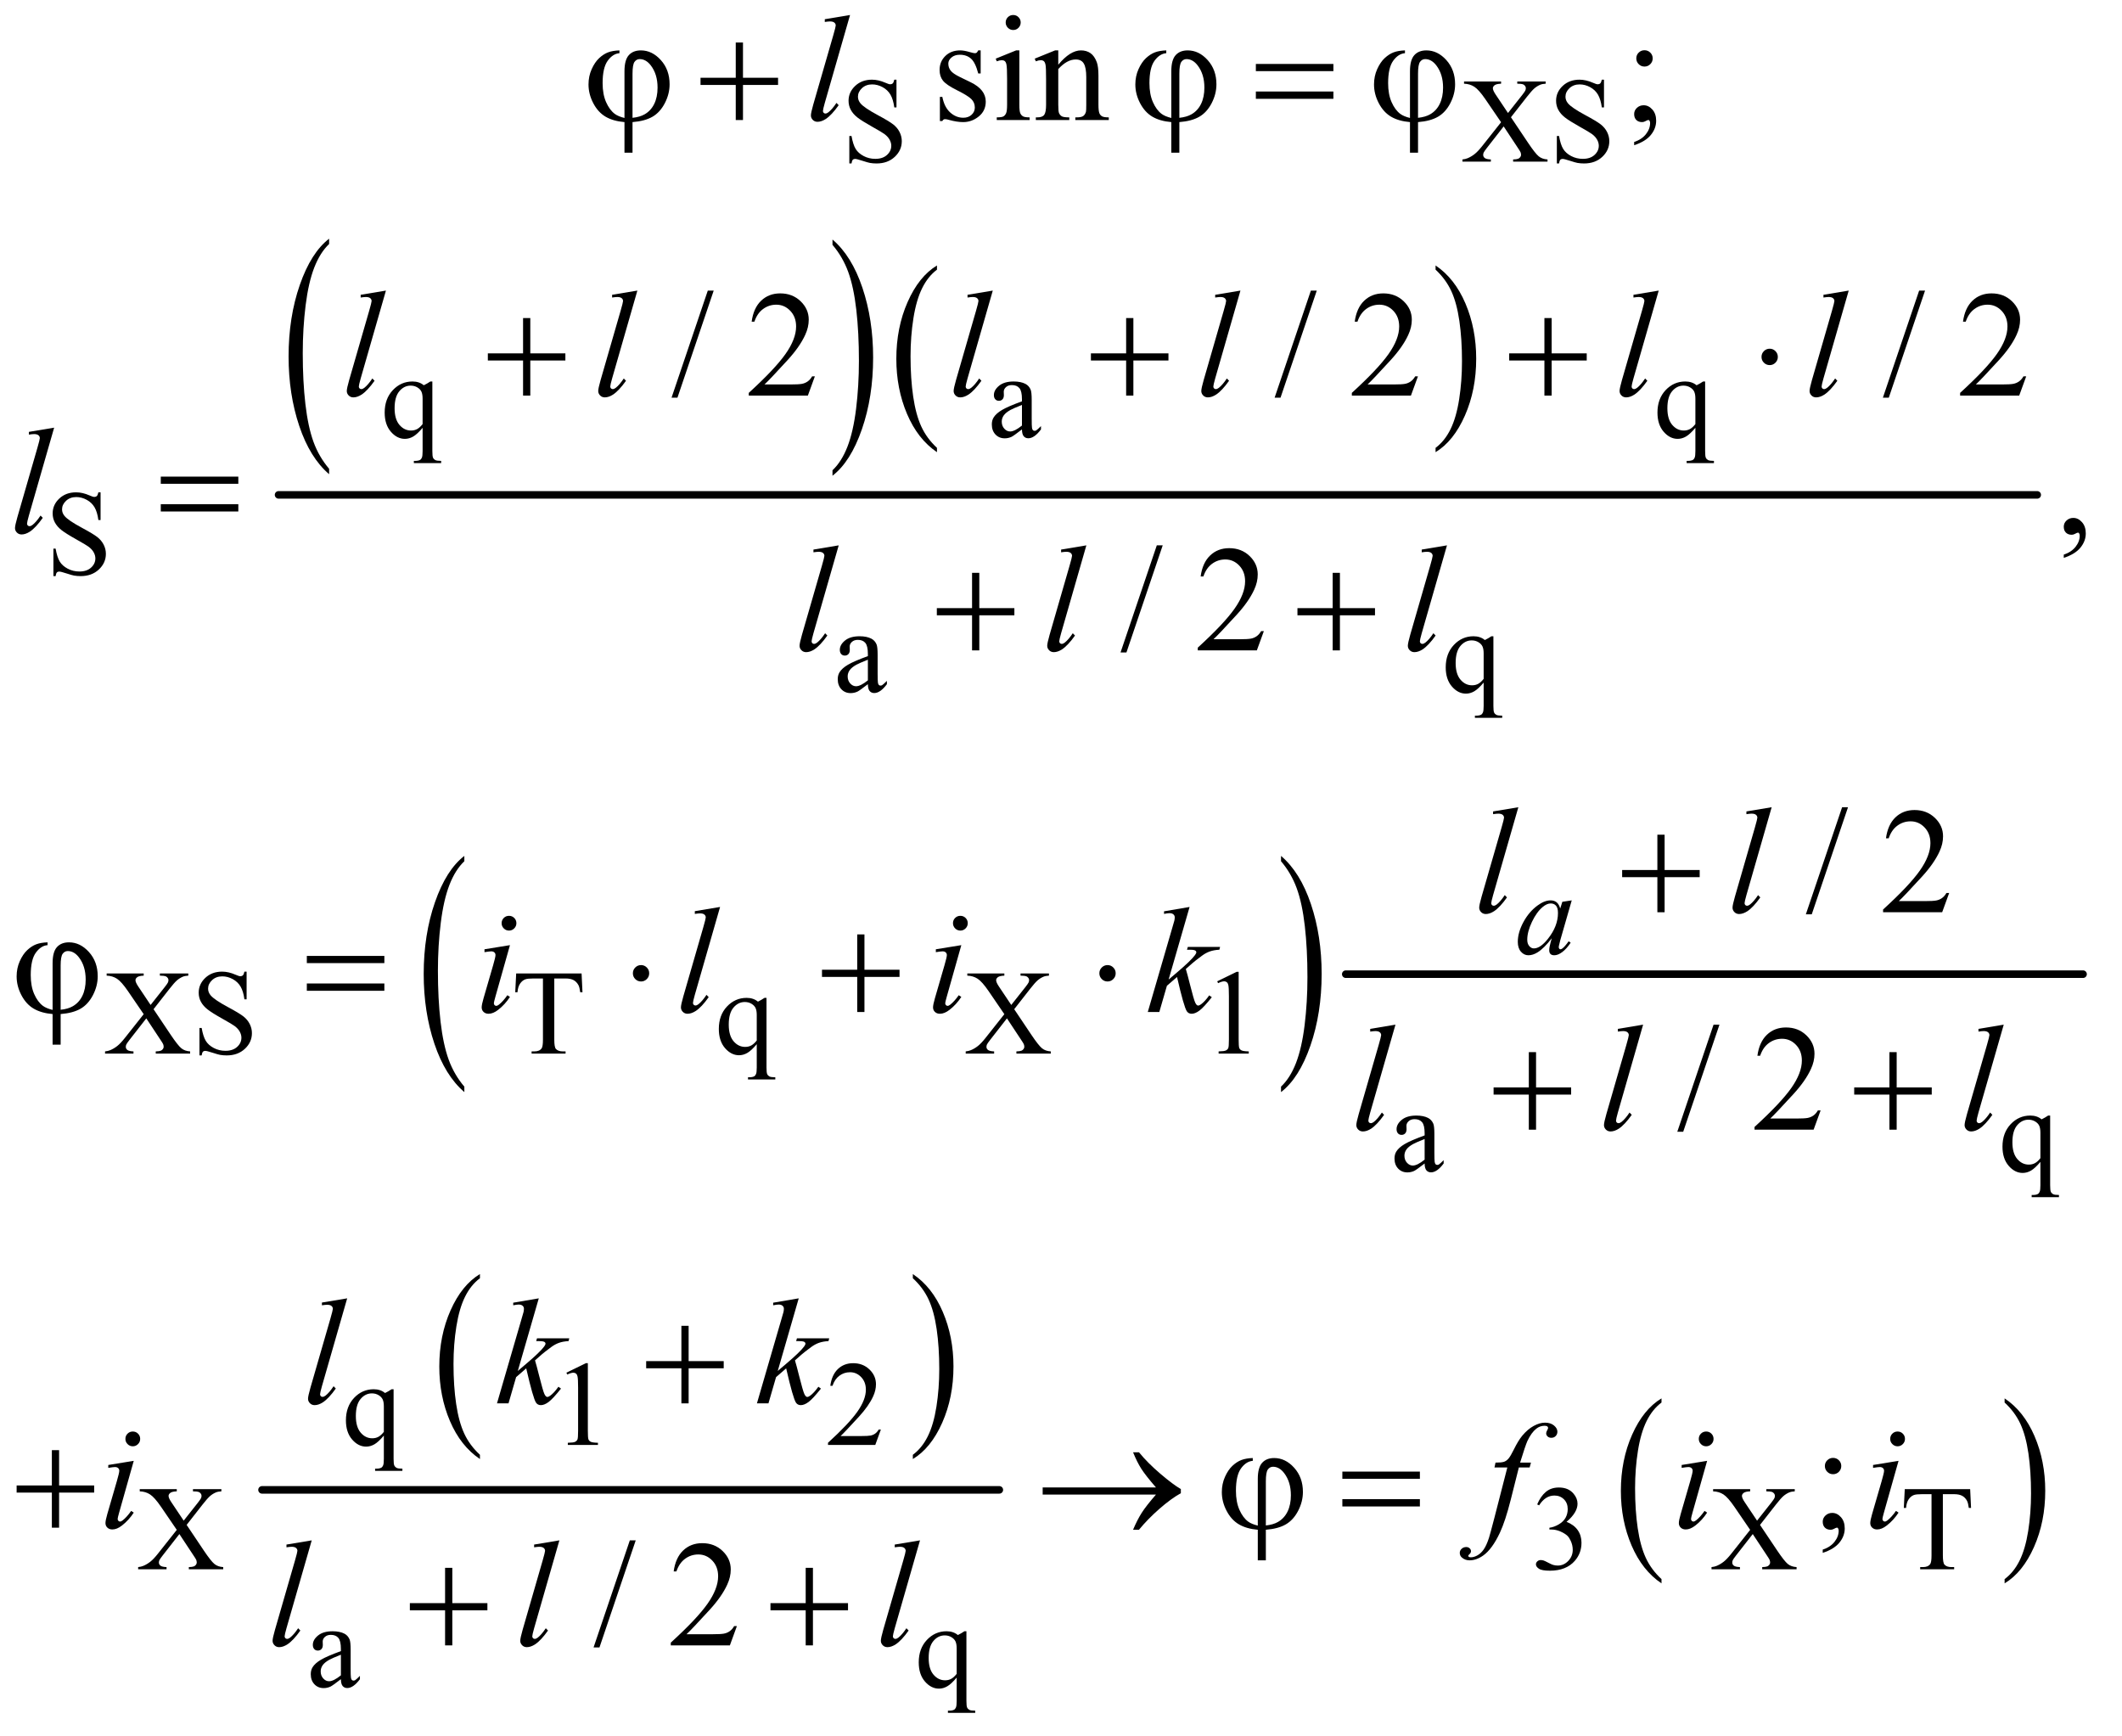<?xml version="1.0" encoding="UTF-8"?>
<!DOCTYPE svg PUBLIC '-//W3C//DTD SVG 1.0//EN'
          'http://www.w3.org/TR/2001/REC-SVG-20010904/DTD/svg10.dtd'>
<svg stroke-dasharray="none" shape-rendering="auto" xmlns="http://www.w3.org/2000/svg" font-family="'Dialog'" text-rendering="auto" width="220" fill-opacity="1" color-interpolation="auto" color-rendering="auto" preserveAspectRatio="xMidYMid meet" font-size="12px" viewBox="0 0 220 180" fill="black" xmlns:xlink="http://www.w3.org/1999/xlink" stroke="black" image-rendering="auto" stroke-miterlimit="10" stroke-linecap="square" stroke-linejoin="miter" font-style="normal" stroke-width="1" height="180" stroke-dashoffset="0" font-weight="normal" stroke-opacity="1"
><!--Generated by the Batik Graphics2D SVG Generator--><defs id="genericDefs"
  /><g
  ><defs id="defs1"
    ><clipPath clipPathUnits="userSpaceOnUse" id="clipPath1"
      ><path d="M0.92 2.8 L140.129 2.8 L140.129 116.869 L0.92 116.869 L0.92 2.8 Z"
      /></clipPath
      ><clipPath clipPathUnits="userSpaceOnUse" id="clipPath2"
      ><path d="M29.395 89.761 L29.395 3745.801 L4476.949 3745.801 L4476.949 89.761 Z"
      /></clipPath
    ></defs
    ><g transform="scale(1.576,1.576) translate(-0.92,-2.8) matrix(0.031,0,0,0.031,0,0)"
    ><path d="M728.062 1084.953 L728.062 1096.484 Q687.406 1061.641 664.742 994.219 Q642.078 926.797 642.078 846.641 Q642.078 763.281 665.914 694.789 Q689.75 626.297 728.062 596.812 L728.062 608.062 Q708.906 626.297 696.602 657.93 Q684.297 689.562 678.219 738.219 Q672.141 786.875 672.141 839.672 Q672.141 899.453 677.75 947.703 Q683.359 995.953 694.883 1027.727 Q706.406 1059.5 728.062 1084.953 Z" stroke="none" clip-path="url(#clipPath2)"
    /></g
    ><g transform="matrix(0.049,0,0,0.049,-1.45,-4.413)"
    ><path d="M1791.016 608.062 L1791.016 596.812 Q1831.656 631.391 1854.32 698.812 Q1876.984 766.234 1876.984 846.375 Q1876.984 929.75 1853.156 998.375 Q1829.328 1067 1791.016 1096.484 L1791.016 1084.953 Q1810.328 1066.734 1822.633 1035.102 Q1834.938 1003.469 1840.93 954.945 Q1846.922 906.422 1846.922 853.344 Q1846.922 793.844 1841.398 745.453 Q1835.875 697.062 1824.266 665.297 Q1812.656 633.531 1791.016 608.062 Z" stroke="none" clip-path="url(#clipPath2)"
    /></g
    ><g transform="matrix(0.049,0,0,0.049,-1.45,-4.413)"
    ><path d="M2012.062 1037.547 L2012.062 1046.672 Q1971.406 1019.125 1948.742 965.828 Q1926.078 912.531 1926.078 849.156 Q1926.078 783.25 1949.914 729.109 Q1973.75 674.969 2012.062 651.656 L2012.062 660.562 Q1992.906 674.969 1980.602 699.977 Q1968.297 724.984 1962.219 763.445 Q1956.141 801.906 1956.141 843.656 Q1956.141 890.906 1961.75 929.055 Q1967.359 967.203 1978.883 992.312 Q1990.406 1017.422 2012.062 1037.547 Z" stroke="none" clip-path="url(#clipPath2)"
    /></g
    ><g transform="matrix(0.049,0,0,0.049,-1.45,-4.413)"
    ><path d="M3067.016 660.562 L3067.016 651.656 Q3107.656 679 3130.32 732.297 Q3152.984 785.594 3152.984 848.953 Q3152.984 914.859 3129.156 969.109 Q3105.328 1023.359 3067.016 1046.672 L3067.016 1037.547 Q3086.328 1023.141 3098.633 998.133 Q3110.938 973.125 3116.93 934.773 Q3122.922 896.422 3122.922 854.453 Q3122.922 807.422 3117.398 769.164 Q3111.875 730.906 3100.266 705.797 Q3088.656 680.688 3067.016 660.562 Z" stroke="none" clip-path="url(#clipPath2)"
    /></g
    ><g stroke-width="16" transform="matrix(0.049,0,0,0.049,-1.45,-4.413)" stroke-linejoin="round" stroke-linecap="round"
    ><line y2="1137" fill="none" x1="619" clip-path="url(#clipPath2)" x2="4340" y1="1137"
    /></g
    ><g transform="matrix(0.049,0,0,0.049,-1.45,-4.413)"
    ><path d="M1012.062 2388.953 L1012.062 2400.484 Q971.406 2365.641 948.742 2298.219 Q926.078 2230.797 926.078 2150.641 Q926.078 2067.281 949.914 1998.789 Q973.75 1930.297 1012.062 1900.812 L1012.062 1912.062 Q992.906 1930.297 980.602 1961.93 Q968.297 1993.562 962.219 2042.219 Q956.141 2090.875 956.141 2143.672 Q956.141 2203.453 961.75 2251.703 Q967.359 2299.953 978.883 2331.727 Q990.406 2363.5 1012.062 2388.953 Z" stroke="none" clip-path="url(#clipPath2)"
    /></g
    ><g transform="matrix(0.049,0,0,0.049,-1.45,-4.413)"
    ><path d="M2740.016 1912.062 L2740.016 1900.812 Q2780.656 1935.391 2803.32 2002.812 Q2825.984 2070.234 2825.984 2150.375 Q2825.984 2233.75 2802.156 2302.375 Q2778.328 2371 2740.016 2400.484 L2740.016 2388.953 Q2759.328 2370.734 2771.633 2339.102 Q2783.938 2307.469 2789.93 2258.945 Q2795.922 2210.422 2795.922 2157.344 Q2795.922 2097.844 2790.398 2049.453 Q2784.875 2001.062 2773.266 1969.297 Q2761.656 1937.531 2740.016 1912.062 Z" stroke="none" clip-path="url(#clipPath2)"
    /></g
    ><g stroke-width="16" transform="matrix(0.049,0,0,0.049,-1.45,-4.413)" stroke-linejoin="round" stroke-linecap="round"
    ><line y2="2151" fill="none" x1="2877" clip-path="url(#clipPath2)" x2="4437" y1="2151"
    /></g
    ><g transform="matrix(0.049,0,0,0.049,-1.45,-4.413)"
    ><path d="M1045.062 3167.781 L1045.062 3176.797 Q1004.406 3149.516 981.742 3096.703 Q959.078 3043.891 959.078 2981.125 Q959.078 2915.828 982.914 2862.18 Q1006.75 2808.531 1045.062 2785.438 L1045.062 2794.25 Q1025.906 2808.531 1013.602 2833.305 Q1001.297 2858.078 995.219 2896.188 Q989.141 2934.297 989.141 2975.656 Q989.141 3022.484 994.75 3060.273 Q1000.359 3098.062 1011.883 3122.945 Q1023.406 3147.828 1045.062 3167.781 Z" stroke="none" clip-path="url(#clipPath2)"
    /></g
    ><g transform="matrix(0.049,0,0,0.049,-1.45,-4.413)"
    ><path d="M1961.016 2794.25 L1961.016 2785.438 Q2001.656 2812.516 2024.32 2865.32 Q2046.984 2918.125 2046.984 2980.906 Q2046.984 3046.203 2023.156 3099.953 Q1999.328 3153.703 1961.016 3176.797 L1961.016 3167.781 Q1980.328 3153.5 1992.633 3128.727 Q2004.938 3103.953 2010.93 3065.945 Q2016.922 3027.938 2016.922 2986.375 Q2016.922 2939.75 2011.398 2901.852 Q2005.875 2863.953 1994.266 2839.078 Q1982.656 2814.203 1961.016 2794.25 Z" stroke="none" clip-path="url(#clipPath2)"
    /></g
    ><g stroke-width="16" transform="matrix(0.049,0,0,0.049,-1.45,-4.413)" stroke-linejoin="round" stroke-linecap="round"
    ><line y2="3242" fill="none" x1="584" clip-path="url(#clipPath2)" x2="2144" y1="3242"
    /></g
    ><g transform="matrix(0.049,0,0,0.049,-1.45,-4.413)"
    ><path d="M3545.062 3430.781 L3545.062 3439.797 Q3504.406 3412.516 3481.742 3359.703 Q3459.078 3306.891 3459.078 3244.125 Q3459.078 3178.828 3482.914 3125.18 Q3506.75 3071.531 3545.062 3048.438 L3545.062 3057.25 Q3525.906 3071.531 3513.602 3096.305 Q3501.297 3121.078 3495.219 3159.188 Q3489.141 3197.297 3489.141 3238.656 Q3489.141 3285.484 3494.75 3323.273 Q3500.359 3361.062 3511.883 3385.945 Q3523.406 3410.828 3545.062 3430.781 Z" stroke="none" clip-path="url(#clipPath2)"
    /></g
    ><g transform="matrix(0.049,0,0,0.049,-1.45,-4.413)"
    ><path d="M4271.016 3057.25 L4271.016 3048.438 Q4311.656 3075.516 4334.32 3128.32 Q4356.984 3181.125 4356.984 3243.906 Q4356.984 3309.203 4333.156 3362.953 Q4309.328 3416.703 4271.016 3439.797 L4271.016 3430.781 Q4290.328 3416.5 4302.633 3391.727 Q4314.938 3366.953 4320.93 3328.945 Q4326.922 3290.938 4326.922 3249.375 Q4326.922 3202.75 4321.398 3164.852 Q4315.875 3126.953 4304.266 3102.078 Q4292.656 3077.203 4271.016 3057.25 Z" stroke="none" clip-path="url(#clipPath2)"
    /></g
    ><g transform="matrix(0.049,0,0,0.049,-1.45,-4.413)"
    ><path d="M1926.375 258.625 L1926.375 317.25 L1921.75 317.25 Q1919.5 300.375 1913.688 290.375 Q1907.875 280.375 1897.125 274.5 Q1886.375 268.625 1874.875 268.625 Q1861.875 268.625 1853.375 276.562 Q1844.875 284.5 1844.875 294.625 Q1844.875 302.375 1850.25 308.75 Q1858 318.125 1887.125 333.75 Q1910.875 346.5 1919.562 353.312 Q1928.25 360.125 1932.938 369.375 Q1937.625 378.625 1937.625 388.75 Q1937.625 408 1922.688 421.938 Q1907.75 435.875 1884.25 435.875 Q1876.875 435.875 1870.375 434.75 Q1866.5 434.125 1854.312 430.188 Q1842.125 426.25 1838.875 426.25 Q1835.75 426.25 1833.938 428.125 Q1832.125 430 1831.25 435.875 L1826.625 435.875 L1826.625 377.75 L1831.25 377.75 Q1834.5 396 1840 405.062 Q1845.5 414.125 1856.812 420.125 Q1868.125 426.125 1881.625 426.125 Q1897.25 426.125 1906.312 417.875 Q1915.375 409.625 1915.375 398.375 Q1915.375 392.125 1911.938 385.75 Q1908.5 379.375 1901.25 373.875 Q1896.375 370.125 1874.625 357.938 Q1852.875 345.75 1843.688 338.5 Q1834.5 331.25 1829.75 322.5 Q1825 313.75 1825 303.25 Q1825 285 1839 271.812 Q1853 258.625 1874.625 258.625 Q1888.125 258.625 1903.25 265.25 Q1910.25 268.375 1913.125 268.375 Q1916.375 268.375 1918.438 266.438 Q1920.5 264.5 1921.75 258.625 L1926.375 258.625 ZM3226.5 338.125 L3262.875 392.375 Q3278 414.875 3285.312 420.812 Q3292.625 426.75 3303.875 427.375 L3303.875 432 L3231.125 432 L3231.125 427.375 Q3238.375 427.25 3241.875 425.875 Q3244.5 424.75 3246.188 422.438 Q3247.875 420.125 3247.875 417.75 Q3247.875 414.875 3246.75 412 Q3245.875 409.875 3239.875 401 L3211.125 357.5 L3175.625 403 Q3170 410.25 3168.875 412.688 Q3167.75 415.125 3167.75 417.75 Q3167.75 421.75 3171.125 424.375 Q3174.5 427 3184 427.375 L3184 432 L3123.875 432 L3123.875 427.375 Q3130.25 426.75 3134.875 424.75 Q3142.625 421.5 3149.625 416 Q3156.625 410.5 3165.625 399.125 L3205.625 348.625 L3172.25 299.75 Q3158.625 279.875 3149.125 273.688 Q3139.625 267.5 3127.25 267.125 L3127.25 262.5 L3205.625 262.5 L3205.625 267.125 Q3195.625 267.5 3191.938 270.375 Q3188.25 273.25 3188.25 276.75 Q3188.25 281.375 3194.25 290.25 L3220.25 329.125 L3250.375 291 Q3255.625 284.25 3256.812 281.75 Q3258 279.25 3258 276.625 Q3258 274 3256.5 272 Q3254.625 269.375 3251.75 268.312 Q3248.875 267.25 3239.875 267.125 L3239.875 262.5 L3300 262.5 L3300 267.125 Q3292.875 267.5 3288.375 269.375 Q3281.625 272.25 3276 277.125 Q3270.375 282 3260.125 295.125 L3226.5 338.125 ZM3423.375 258.625 L3423.375 317.25 L3418.75 317.25 Q3416.5 300.375 3410.688 290.375 Q3404.875 280.375 3394.125 274.5 Q3383.375 268.625 3371.875 268.625 Q3358.875 268.625 3350.375 276.562 Q3341.875 284.5 3341.875 294.625 Q3341.875 302.375 3347.25 308.75 Q3355 318.125 3384.125 333.75 Q3407.875 346.5 3416.562 353.312 Q3425.25 360.125 3429.938 369.375 Q3434.625 378.625 3434.625 388.75 Q3434.625 408 3419.688 421.938 Q3404.75 435.875 3381.25 435.875 Q3373.875 435.875 3367.375 434.75 Q3363.5 434.125 3351.312 430.188 Q3339.125 426.25 3335.875 426.25 Q3332.75 426.25 3330.938 428.125 Q3329.125 430 3328.25 435.875 L3323.625 435.875 L3323.625 377.75 L3328.25 377.75 Q3331.5 396 3337 405.062 Q3342.5 414.125 3353.812 420.125 Q3365.125 426.125 3378.625 426.125 Q3394.25 426.125 3403.312 417.875 Q3412.375 409.625 3412.375 398.375 Q3412.375 392.125 3408.938 385.75 Q3405.5 379.375 3398.25 373.875 Q3393.375 370.125 3371.625 357.938 Q3349.875 345.75 3340.688 338.5 Q3331.5 331.25 3326.75 322.5 Q3322 313.75 3322 303.25 Q3322 285 3336 271.812 Q3350 258.625 3371.625 258.625 Q3385.125 258.625 3400.25 265.25 Q3407.25 268.375 3410.125 268.375 Q3413.375 268.375 3415.438 266.438 Q3417.5 264.5 3418.75 258.625 L3423.375 258.625 Z" stroke="none" clip-path="url(#clipPath2)"
    /></g
    ><g transform="matrix(0.049,0,0,0.049,-1.45,-4.413)"
    ><path d="M944.375 897.125 L944.375 1044.375 Q944.375 1055.375 945.875 1058.5 Q947.375 1061.625 950.562 1063.375 Q953.75 1065.125 963 1065.125 L963 1069.75 L905.25 1069.75 L905.25 1065.125 L907.625 1065.125 Q914.625 1065.125 918.25 1063.125 Q920.75 1061.75 922.25 1058.188 Q923.75 1054.625 923.75 1044.375 L923.75 995.125 Q912.375 1008.625 903.875 1013.562 Q895.375 1018.5 886.25 1018.5 Q869.625 1018.5 856.562 1003.375 Q843.5 988.25 843.5 962.875 Q843.5 933.75 860.75 915.438 Q878 897.125 902.375 897.125 Q909.5 897.125 915.5 899.125 Q921.5 901.125 926.25 905.125 Q933.5 901.625 940.125 897.125 L944.375 897.125 ZM923.75 987.25 L923.75 933.5 Q923.75 924.125 921.312 918.75 Q918.875 913.375 912.625 909.625 Q906.375 905.875 898.5 905.875 Q884.5 905.875 874.5 917.75 Q864.5 929.625 864.5 953.75 Q864.5 976.875 874.688 988.875 Q884.875 1000.875 899.25 1000.875 Q906.625 1000.875 912.375 997.688 Q918.125 994.5 923.75 987.25 ZM2191.875 998.5 Q2174.25 1012.125 2169.75 1014.25 Q2163 1017.375 2155.375 1017.375 Q2143.5 1017.375 2135.812 1009.25 Q2128.125 1001.125 2128.125 987.875 Q2128.125 979.5 2131.875 973.375 Q2137 964.875 2149.688 957.375 Q2162.375 949.875 2191.875 939.125 L2191.875 934.625 Q2191.875 917.5 2186.438 911.125 Q2181 904.75 2170.625 904.75 Q2162.75 904.75 2158.125 909 Q2153.375 913.25 2153.375 918.75 L2153.625 926 Q2153.625 931.75 2150.688 934.875 Q2147.75 938 2143 938 Q2138.375 938 2135.438 934.75 Q2132.5 931.5 2132.5 925.875 Q2132.5 915.125 2143.5 906.125 Q2154.5 897.125 2174.375 897.125 Q2189.625 897.125 2199.375 902.25 Q2206.75 906.125 2210.25 914.375 Q2212.5 919.75 2212.5 936.375 L2212.5 975.25 Q2212.5 991.625 2213.125 995.312 Q2213.75 999 2215.188 1000.25 Q2216.625 1001.5 2218.5 1001.5 Q2220.5 1001.5 2222 1000.625 Q2224.625 999 2232.125 991.5 L2232.125 998.5 Q2218.125 1017.25 2205.375 1017.25 Q2199.25 1017.25 2195.625 1013 Q2192 1008.75 2191.875 998.5 ZM2191.875 990.375 L2191.875 946.75 Q2173 954.25 2167.5 957.375 Q2157.625 962.875 2153.375 968.875 Q2149.125 974.875 2149.125 982 Q2149.125 991 2154.5 996.938 Q2159.875 1002.875 2166.875 1002.875 Q2176.375 1002.875 2191.875 990.375 ZM3637.375 897.125 L3637.375 1044.375 Q3637.375 1055.375 3638.875 1058.5 Q3640.375 1061.625 3643.562 1063.375 Q3646.75 1065.125 3656 1065.125 L3656 1069.75 L3598.25 1069.75 L3598.25 1065.125 L3600.625 1065.125 Q3607.625 1065.125 3611.25 1063.125 Q3613.75 1061.75 3615.25 1058.188 Q3616.75 1054.625 3616.75 1044.375 L3616.75 995.125 Q3605.375 1008.625 3596.875 1013.562 Q3588.375 1018.5 3579.25 1018.5 Q3562.625 1018.5 3549.562 1003.375 Q3536.5 988.25 3536.5 962.875 Q3536.5 933.75 3553.75 915.438 Q3571 897.125 3595.375 897.125 Q3602.5 897.125 3608.5 899.125 Q3614.5 901.125 3619.25 905.125 Q3626.5 901.625 3633.125 897.125 L3637.375 897.125 ZM3616.75 987.25 L3616.75 933.5 Q3616.75 924.125 3614.312 918.75 Q3611.875 913.375 3605.625 909.625 Q3599.375 905.875 3591.5 905.875 Q3577.5 905.875 3567.5 917.75 Q3557.5 929.625 3557.5 953.75 Q3557.5 976.875 3567.688 988.875 Q3577.875 1000.875 3592.25 1000.875 Q3599.625 1000.875 3605.375 997.688 Q3611.125 994.5 3616.75 987.25 Z" stroke="none" clip-path="url(#clipPath2)"
    /></g
    ><g transform="matrix(0.049,0,0,0.049,-1.45,-4.413)"
    ><path d="M242.375 1131.625 L242.375 1190.25 L237.75 1190.25 Q235.5 1173.375 229.688 1163.375 Q223.875 1153.375 213.125 1147.5 Q202.375 1141.625 190.875 1141.625 Q177.875 1141.625 169.375 1149.562 Q160.875 1157.5 160.875 1167.625 Q160.875 1175.375 166.25 1181.75 Q174 1191.125 203.125 1206.75 Q226.875 1219.5 235.562 1226.312 Q244.25 1233.125 248.938 1242.375 Q253.625 1251.625 253.625 1261.75 Q253.625 1281 238.688 1294.938 Q223.75 1308.875 200.25 1308.875 Q192.875 1308.875 186.375 1307.75 Q182.5 1307.125 170.312 1303.188 Q158.125 1299.25 154.875 1299.25 Q151.75 1299.25 149.938 1301.125 Q148.125 1303 147.25 1308.875 L142.625 1308.875 L142.625 1250.75 L147.25 1250.75 Q150.5 1269 156 1278.062 Q161.5 1287.125 172.812 1293.125 Q184.125 1299.125 197.625 1299.125 Q213.25 1299.125 222.312 1290.875 Q231.375 1282.625 231.375 1271.375 Q231.375 1265.125 227.938 1258.75 Q224.5 1252.375 217.25 1246.875 Q212.375 1243.125 190.625 1230.938 Q168.875 1218.75 159.688 1211.5 Q150.5 1204.25 145.75 1195.5 Q141 1186.75 141 1176.25 Q141 1158 155 1144.812 Q169 1131.625 190.625 1131.625 Q204.125 1131.625 219.25 1138.25 Q226.25 1141.375 229.125 1141.375 Q232.375 1141.375 234.438 1139.438 Q236.5 1137.5 237.75 1131.625 L242.375 1131.625 Z" stroke="none" clip-path="url(#clipPath2)"
    /></g
    ><g transform="matrix(0.049,0,0,0.049,-1.45,-4.413)"
    ><path d="M1865.875 1537.5 Q1848.25 1551.125 1843.75 1553.25 Q1837 1556.375 1829.375 1556.375 Q1817.5 1556.375 1809.812 1548.25 Q1802.125 1540.125 1802.125 1526.875 Q1802.125 1518.5 1805.875 1512.375 Q1811 1503.875 1823.688 1496.375 Q1836.375 1488.875 1865.875 1478.125 L1865.875 1473.625 Q1865.875 1456.5 1860.438 1450.125 Q1855 1443.75 1844.625 1443.75 Q1836.75 1443.75 1832.125 1448 Q1827.375 1452.25 1827.375 1457.75 L1827.625 1465 Q1827.625 1470.75 1824.688 1473.875 Q1821.75 1477 1817 1477 Q1812.375 1477 1809.438 1473.75 Q1806.5 1470.5 1806.5 1464.875 Q1806.5 1454.125 1817.5 1445.125 Q1828.5 1436.125 1848.375 1436.125 Q1863.625 1436.125 1873.375 1441.25 Q1880.75 1445.125 1884.25 1453.375 Q1886.5 1458.75 1886.5 1475.375 L1886.5 1514.25 Q1886.5 1530.625 1887.125 1534.312 Q1887.75 1538 1889.188 1539.25 Q1890.625 1540.5 1892.5 1540.5 Q1894.5 1540.5 1896 1539.625 Q1898.625 1538 1906.125 1530.5 L1906.125 1537.5 Q1892.125 1556.25 1879.375 1556.25 Q1873.25 1556.25 1869.625 1552 Q1866 1547.75 1865.875 1537.5 ZM1865.875 1529.375 L1865.875 1485.75 Q1847 1493.25 1841.5 1496.375 Q1831.625 1501.875 1827.375 1507.875 Q1823.125 1513.875 1823.125 1521 Q1823.125 1530 1828.5 1535.938 Q1833.875 1541.875 1840.875 1541.875 Q1850.375 1541.875 1865.875 1529.375 ZM3189.375 1436.125 L3189.375 1583.375 Q3189.375 1594.375 3190.875 1597.5 Q3192.375 1600.625 3195.562 1602.375 Q3198.75 1604.125 3208 1604.125 L3208 1608.75 L3150.25 1608.75 L3150.25 1604.125 L3152.625 1604.125 Q3159.625 1604.125 3163.25 1602.125 Q3165.75 1600.75 3167.25 1597.188 Q3168.75 1593.625 3168.75 1583.375 L3168.75 1534.125 Q3157.375 1547.625 3148.875 1552.562 Q3140.375 1557.5 3131.25 1557.5 Q3114.625 1557.5 3101.562 1542.375 Q3088.5 1527.25 3088.5 1501.875 Q3088.5 1472.75 3105.75 1454.438 Q3123 1436.125 3147.375 1436.125 Q3154.5 1436.125 3160.5 1438.125 Q3166.5 1440.125 3171.25 1444.125 Q3178.5 1440.625 3185.125 1436.125 L3189.375 1436.125 ZM3168.75 1526.25 L3168.75 1472.5 Q3168.75 1463.125 3166.312 1457.75 Q3163.875 1452.375 3157.625 1448.625 Q3151.375 1444.875 3143.5 1444.875 Q3129.5 1444.875 3119.5 1456.75 Q3109.5 1468.625 3109.5 1492.75 Q3109.5 1515.875 3119.688 1527.875 Q3129.875 1539.875 3144.25 1539.875 Q3151.625 1539.875 3157.375 1536.688 Q3163.125 1533.5 3168.75 1526.25 Z" stroke="none" clip-path="url(#clipPath2)"
    /></g
    ><g transform="matrix(0.049,0,0,0.049,-1.45,-4.413)"
    ><path d="M354.5 2225.125 L390.875 2279.375 Q406 2301.875 413.312 2307.812 Q420.625 2313.75 431.875 2314.375 L431.875 2319 L359.125 2319 L359.125 2314.375 Q366.375 2314.25 369.875 2312.875 Q372.5 2311.75 374.188 2309.438 Q375.875 2307.125 375.875 2304.75 Q375.875 2301.875 374.75 2299 Q373.875 2296.875 367.875 2288 L339.125 2244.5 L303.625 2290 Q298 2297.25 296.875 2299.688 Q295.75 2302.125 295.75 2304.75 Q295.75 2308.75 299.125 2311.375 Q302.5 2314 312 2314.375 L312 2319 L251.875 2319 L251.875 2314.375 Q258.25 2313.75 262.875 2311.75 Q270.625 2308.5 277.625 2303 Q284.625 2297.5 293.625 2286.125 L333.625 2235.625 L300.25 2186.75 Q286.625 2166.875 277.125 2160.688 Q267.625 2154.5 255.25 2154.125 L255.25 2149.5 L333.625 2149.5 L333.625 2154.125 Q323.625 2154.5 319.938 2157.375 Q316.25 2160.25 316.25 2163.75 Q316.25 2168.375 322.25 2177.25 L348.25 2216.125 L378.375 2178 Q383.625 2171.25 384.812 2168.75 Q386 2166.25 386 2163.625 Q386 2161 384.5 2159 Q382.625 2156.375 379.75 2155.312 Q376.875 2154.25 367.875 2154.125 L367.875 2149.5 L428 2149.5 L428 2154.125 Q420.875 2154.5 416.375 2156.375 Q409.625 2159.25 404 2164.125 Q398.375 2169 388.125 2182.125 L354.5 2225.125 ZM551.375 2145.625 L551.375 2204.25 L546.75 2204.25 Q544.5 2187.375 538.688 2177.375 Q532.875 2167.375 522.125 2161.5 Q511.375 2155.625 499.875 2155.625 Q486.875 2155.625 478.375 2163.562 Q469.875 2171.5 469.875 2181.625 Q469.875 2189.375 475.25 2195.75 Q483 2205.125 512.125 2220.75 Q535.875 2233.5 544.562 2240.312 Q553.25 2247.125 557.938 2256.375 Q562.625 2265.625 562.625 2275.75 Q562.625 2295 547.688 2308.938 Q532.75 2322.875 509.25 2322.875 Q501.875 2322.875 495.375 2321.75 Q491.5 2321.125 479.312 2317.188 Q467.125 2313.25 463.875 2313.25 Q460.75 2313.25 458.938 2315.125 Q457.125 2317 456.25 2322.875 L451.625 2322.875 L451.625 2264.75 L456.25 2264.75 Q459.5 2283 465 2292.062 Q470.5 2301.125 481.812 2307.125 Q493.125 2313.125 506.625 2313.125 Q522.25 2313.125 531.312 2304.875 Q540.375 2296.625 540.375 2285.375 Q540.375 2279.125 536.938 2272.75 Q533.5 2266.375 526.25 2260.875 Q521.375 2257.125 499.625 2244.938 Q477.875 2232.75 468.688 2225.5 Q459.5 2218.25 454.75 2209.5 Q450 2200.75 450 2190.25 Q450 2172 464 2158.812 Q478 2145.625 499.625 2145.625 Q513.125 2145.625 528.25 2152.25 Q535.25 2155.375 538.125 2155.375 Q541.375 2155.375 543.438 2153.438 Q545.5 2151.5 546.75 2145.625 L551.375 2145.625 ZM1260.125 2149.5 L1262 2189.25 L1257.25 2189.25 Q1255.875 2178.75 1253.5 2174.25 Q1249.625 2167 1243.188 2163.562 Q1236.75 2160.125 1226.25 2160.125 L1202.375 2160.125 L1202.375 2289.625 Q1202.375 2305.25 1205.75 2309.125 Q1210.5 2314.375 1220.375 2314.375 L1226.25 2314.375 L1226.25 2319 L1154.375 2319 L1154.375 2314.375 L1160.375 2314.375 Q1171.125 2314.375 1175.625 2307.875 Q1178.375 2303.875 1178.375 2289.625 L1178.375 2160.125 L1158 2160.125 Q1146.125 2160.125 1141.125 2161.875 Q1134.625 2164.25 1130 2171 Q1125.375 2177.75 1124.5 2189.25 L1119.75 2189.25 L1121.75 2149.5 L1260.125 2149.5 ZM1651.375 2201.125 L1651.375 2348.375 Q1651.375 2359.375 1652.875 2362.5 Q1654.375 2365.625 1657.562 2367.375 Q1660.75 2369.125 1670 2369.125 L1670 2373.75 L1612.25 2373.75 L1612.25 2369.125 L1614.625 2369.125 Q1621.625 2369.125 1625.25 2367.125 Q1627.75 2365.75 1629.25 2362.188 Q1630.75 2358.625 1630.75 2348.375 L1630.75 2299.125 Q1619.375 2312.625 1610.875 2317.562 Q1602.375 2322.5 1593.25 2322.5 Q1576.625 2322.5 1563.562 2307.375 Q1550.5 2292.25 1550.5 2266.875 Q1550.5 2237.75 1567.75 2219.438 Q1585 2201.125 1609.375 2201.125 Q1616.5 2201.125 1622.5 2203.125 Q1628.5 2205.125 1633.25 2209.125 Q1640.5 2205.625 1647.125 2201.125 L1651.375 2201.125 ZM1630.75 2291.25 L1630.75 2237.5 Q1630.75 2228.125 1628.312 2222.75 Q1625.875 2217.375 1619.625 2213.625 Q1613.375 2209.875 1605.5 2209.875 Q1591.5 2209.875 1581.5 2221.75 Q1571.5 2233.625 1571.5 2257.75 Q1571.5 2280.875 1581.688 2292.875 Q1591.875 2304.875 1606.25 2304.875 Q1613.625 2304.875 1619.375 2301.688 Q1625.125 2298.5 1630.75 2291.25 ZM2175.5 2225.125 L2211.875 2279.375 Q2227 2301.875 2234.312 2307.812 Q2241.625 2313.75 2252.875 2314.375 L2252.875 2319 L2180.125 2319 L2180.125 2314.375 Q2187.375 2314.25 2190.875 2312.875 Q2193.5 2311.75 2195.188 2309.438 Q2196.875 2307.125 2196.875 2304.75 Q2196.875 2301.875 2195.75 2299 Q2194.875 2296.875 2188.875 2288 L2160.125 2244.5 L2124.625 2290 Q2119 2297.25 2117.875 2299.688 Q2116.75 2302.125 2116.75 2304.75 Q2116.75 2308.75 2120.125 2311.375 Q2123.5 2314 2133 2314.375 L2133 2319 L2072.875 2319 L2072.875 2314.375 Q2079.25 2313.75 2083.875 2311.75 Q2091.625 2308.5 2098.625 2303 Q2105.625 2297.5 2114.625 2286.125 L2154.625 2235.625 L2121.25 2186.75 Q2107.625 2166.875 2098.125 2160.688 Q2088.625 2154.5 2076.25 2154.125 L2076.25 2149.5 L2154.625 2149.5 L2154.625 2154.125 Q2144.625 2154.5 2140.938 2157.375 Q2137.25 2160.25 2137.25 2163.75 Q2137.25 2168.375 2143.25 2177.25 L2169.25 2216.125 L2199.375 2178 Q2204.625 2171.25 2205.812 2168.75 Q2207 2166.25 2207 2163.625 Q2207 2161 2205.5 2159 Q2203.625 2156.375 2200.75 2155.312 Q2197.875 2154.25 2188.875 2154.125 L2188.875 2149.5 L2249 2149.5 L2249 2154.125 Q2241.875 2154.5 2237.375 2156.375 Q2230.625 2159.25 2225 2164.125 Q2219.375 2169 2209.125 2182.125 L2175.5 2225.125 ZM2605 2166.125 L2646.25 2146 L2650.375 2146 L2650.375 2289.125 Q2650.375 2303.375 2651.562 2306.875 Q2652.75 2310.375 2656.5 2312.25 Q2660.25 2314.125 2671.75 2314.375 L2671.75 2319 L2608 2319 L2608 2314.375 Q2620 2314.125 2623.5 2312.312 Q2627 2310.5 2628.375 2307.438 Q2629.75 2304.375 2629.75 2289.125 L2629.75 2197.625 Q2629.75 2179.125 2628.5 2173.875 Q2627.625 2169.875 2625.312 2168 Q2623 2166.125 2619.75 2166.125 Q2615.125 2166.125 2606.875 2170 L2605 2166.125 Z" stroke="none" clip-path="url(#clipPath2)"
    /></g
    ><g transform="matrix(0.049,0,0,0.049,-1.45,-4.413)"
    ><path d="M3043.875 2551.5 Q3026.25 2565.125 3021.75 2567.25 Q3015 2570.375 3007.375 2570.375 Q2995.5 2570.375 2987.812 2562.25 Q2980.125 2554.125 2980.125 2540.875 Q2980.125 2532.5 2983.875 2526.375 Q2989 2517.875 3001.688 2510.375 Q3014.375 2502.875 3043.875 2492.125 L3043.875 2487.625 Q3043.875 2470.5 3038.438 2464.125 Q3033 2457.75 3022.625 2457.75 Q3014.75 2457.75 3010.125 2462 Q3005.375 2466.25 3005.375 2471.75 L3005.625 2479 Q3005.625 2484.75 3002.688 2487.875 Q2999.75 2491 2995 2491 Q2990.375 2491 2987.438 2487.75 Q2984.5 2484.5 2984.5 2478.875 Q2984.5 2468.125 2995.5 2459.125 Q3006.5 2450.125 3026.375 2450.125 Q3041.625 2450.125 3051.375 2455.25 Q3058.75 2459.125 3062.25 2467.375 Q3064.5 2472.75 3064.5 2489.375 L3064.5 2528.25 Q3064.5 2544.625 3065.125 2548.312 Q3065.75 2552 3067.188 2553.25 Q3068.625 2554.5 3070.5 2554.5 Q3072.5 2554.5 3074 2553.625 Q3076.625 2552 3084.125 2544.5 L3084.125 2551.5 Q3070.125 2570.25 3057.375 2570.25 Q3051.25 2570.25 3047.625 2566 Q3044 2561.75 3043.875 2551.5 ZM3043.875 2543.375 L3043.875 2499.75 Q3025 2507.25 3019.5 2510.375 Q3009.625 2515.875 3005.375 2521.875 Q3001.125 2527.875 3001.125 2535 Q3001.125 2544 3006.5 2549.938 Q3011.875 2555.875 3018.875 2555.875 Q3028.375 2555.875 3043.875 2543.375 ZM4367.375 2450.125 L4367.375 2597.375 Q4367.375 2608.375 4368.875 2611.5 Q4370.375 2614.625 4373.562 2616.375 Q4376.75 2618.125 4386 2618.125 L4386 2622.75 L4328.25 2622.75 L4328.25 2618.125 L4330.625 2618.125 Q4337.625 2618.125 4341.25 2616.125 Q4343.75 2614.75 4345.25 2611.188 Q4346.75 2607.625 4346.75 2597.375 L4346.75 2548.125 Q4335.375 2561.625 4326.875 2566.562 Q4318.375 2571.5 4309.25 2571.5 Q4292.625 2571.5 4279.562 2556.375 Q4266.5 2541.25 4266.5 2515.875 Q4266.5 2486.75 4283.75 2468.438 Q4301 2450.125 4325.375 2450.125 Q4332.5 2450.125 4338.5 2452.125 Q4344.5 2454.125 4349.25 2458.125 Q4356.5 2454.625 4363.125 2450.125 L4367.375 2450.125 ZM4346.75 2540.25 L4346.75 2486.5 Q4346.75 2477.125 4344.312 2471.75 Q4341.875 2466.375 4335.625 2462.625 Q4329.375 2458.875 4321.5 2458.875 Q4307.5 2458.875 4297.5 2470.75 Q4287.5 2482.625 4287.5 2506.75 Q4287.5 2529.875 4297.688 2541.875 Q4307.875 2553.875 4322.25 2553.875 Q4329.625 2553.875 4335.375 2550.688 Q4341.125 2547.5 4346.75 2540.25 Z" stroke="none" clip-path="url(#clipPath2)"
    /></g
    ><g transform="matrix(0.049,0,0,0.049,-1.45,-4.413)"
    ><path d="M862.375 3029.125 L862.375 3176.375 Q862.375 3187.375 863.875 3190.5 Q865.375 3193.625 868.562 3195.375 Q871.75 3197.125 881 3197.125 L881 3201.75 L823.25 3201.75 L823.25 3197.125 L825.625 3197.125 Q832.625 3197.125 836.25 3195.125 Q838.75 3193.75 840.25 3190.188 Q841.75 3186.625 841.75 3176.375 L841.75 3127.125 Q830.375 3140.625 821.875 3145.562 Q813.375 3150.5 804.25 3150.5 Q787.625 3150.5 774.562 3135.375 Q761.5 3120.25 761.5 3094.875 Q761.5 3065.75 778.75 3047.438 Q796 3029.125 820.375 3029.125 Q827.5 3029.125 833.5 3031.125 Q839.5 3033.125 844.25 3037.125 Q851.5 3033.625 858.125 3029.125 L862.375 3029.125 ZM841.75 3119.25 L841.75 3065.5 Q841.75 3056.125 839.312 3050.75 Q836.875 3045.375 830.625 3041.625 Q824.375 3037.875 816.5 3037.875 Q802.5 3037.875 792.5 3049.75 Q782.5 3061.625 782.5 3085.75 Q782.5 3108.875 792.688 3120.875 Q802.875 3132.875 817.25 3132.875 Q824.625 3132.875 830.375 3129.688 Q836.125 3126.5 841.75 3119.25 ZM1228 2994.125 L1269.25 2974 L1273.375 2974 L1273.375 3117.125 Q1273.375 3131.375 1274.562 3134.875 Q1275.75 3138.375 1279.5 3140.25 Q1283.25 3142.125 1294.75 3142.375 L1294.75 3147 L1231 3147 L1231 3142.375 Q1243 3142.125 1246.5 3140.312 Q1250 3138.5 1251.375 3135.438 Q1252.75 3132.375 1252.75 3117.125 L1252.75 3025.625 Q1252.75 3007.125 1251.5 3001.875 Q1250.625 2997.875 1248.312 2996 Q1246 2994.125 1242.75 2994.125 Q1238.125 2994.125 1229.875 2998 L1228 2994.125 ZM1893.375 3114.375 L1881.5 3147 L1781.5 3147 L1781.5 3142.375 Q1825.625 3102.125 1843.625 3076.625 Q1861.625 3051.125 1861.625 3030 Q1861.625 3013.875 1851.75 3003.5 Q1841.875 2993.125 1828.125 2993.125 Q1815.625 2993.125 1805.688 3000.438 Q1795.75 3007.75 1791 3021.875 L1786.375 3021.875 Q1789.5 2998.75 1802.438 2986.375 Q1815.375 2974 1834.75 2974 Q1855.375 2974 1869.188 2987.25 Q1883 3000.5 1883 3018.5 Q1883 3031.375 1877 3044.25 Q1867.75 3064.5 1847 3087.125 Q1815.875 3121.125 1808.125 3128.125 L1852.375 3128.125 Q1865.875 3128.125 1871.312 3127.125 Q1876.75 3126.125 1881.125 3123.062 Q1885.5 3120 1888.75 3114.375 L1893.375 3114.375 Z" stroke="none" clip-path="url(#clipPath2)"
    /></g
    ><g transform="matrix(0.049,0,0,0.049,-1.45,-4.413)"
    ><path d="M424.5 3316.125 L460.875 3370.375 Q476 3392.875 483.312 3398.812 Q490.625 3404.75 501.875 3405.375 L501.875 3410 L429.125 3410 L429.125 3405.375 Q436.375 3405.25 439.875 3403.875 Q442.5 3402.75 444.188 3400.438 Q445.875 3398.125 445.875 3395.75 Q445.875 3392.875 444.75 3390 Q443.875 3387.875 437.875 3379 L409.125 3335.5 L373.625 3381 Q368 3388.25 366.875 3390.688 Q365.75 3393.125 365.75 3395.75 Q365.75 3399.75 369.125 3402.375 Q372.5 3405 382 3405.375 L382 3410 L321.875 3410 L321.875 3405.375 Q328.25 3404.75 332.875 3402.75 Q340.625 3399.5 347.625 3394 Q354.625 3388.5 363.625 3377.125 L403.625 3326.625 L370.25 3277.75 Q356.625 3257.875 347.125 3251.688 Q337.625 3245.5 325.25 3245.125 L325.25 3240.5 L403.625 3240.5 L403.625 3245.125 Q393.625 3245.5 389.938 3248.375 Q386.25 3251.25 386.25 3254.75 Q386.25 3259.375 392.25 3268.25 L418.25 3307.125 L448.375 3269 Q453.625 3262.25 454.812 3259.75 Q456 3257.25 456 3254.625 Q456 3252 454.5 3250 Q452.625 3247.375 449.75 3246.312 Q446.875 3245.25 437.875 3245.125 L437.875 3240.5 L498 3240.5 L498 3245.125 Q490.875 3245.5 486.375 3247.375 Q479.625 3250.25 474 3255.125 Q468.375 3260 458.125 3273.125 L424.5 3316.125 ZM3282 3272.75 Q3289.25 3255.625 3300.312 3246.312 Q3311.375 3237 3327.875 3237 Q3348.25 3237 3359.125 3250.25 Q3367.375 3260.125 3367.375 3271.375 Q3367.375 3289.875 3344.125 3309.625 Q3359.75 3315.75 3367.75 3327.125 Q3375.75 3338.5 3375.75 3353.875 Q3375.75 3375.875 3361.75 3392 Q3343.5 3413 3308.875 3413 Q3291.75 3413 3285.562 3408.75 Q3279.375 3404.5 3279.375 3399.625 Q3279.375 3396 3282.312 3393.25 Q3285.25 3390.5 3289.375 3390.5 Q3292.5 3390.5 3295.75 3391.5 Q3297.875 3392.125 3305.375 3396.062 Q3312.875 3400 3315.75 3400.75 Q3320.375 3402.125 3325.625 3402.125 Q3338.375 3402.125 3347.812 3392.25 Q3357.25 3382.375 3357.25 3368.875 Q3357.25 3359 3352.875 3349.625 Q3349.625 3342.625 3345.75 3339 Q3340.375 3334 3331 3329.938 Q3321.625 3325.875 3311.875 3325.875 L3307.875 3325.875 L3307.875 3322.125 Q3317.75 3320.875 3327.688 3315 Q3337.625 3309.125 3342.125 3300.875 Q3346.625 3292.625 3346.625 3282.75 Q3346.625 3269.875 3338.562 3261.938 Q3330.5 3254 3318.5 3254 Q3299.125 3254 3286.125 3274.75 L3282 3272.75 ZM3753.5 3316.125 L3789.875 3370.375 Q3805 3392.875 3812.312 3398.812 Q3819.625 3404.75 3830.875 3405.375 L3830.875 3410 L3758.125 3410 L3758.125 3405.375 Q3765.375 3405.25 3768.875 3403.875 Q3771.5 3402.75 3773.188 3400.438 Q3774.875 3398.125 3774.875 3395.75 Q3774.875 3392.875 3773.75 3390 Q3772.875 3387.875 3766.875 3379 L3738.125 3335.5 L3702.625 3381 Q3697 3388.25 3695.875 3390.688 Q3694.75 3393.125 3694.75 3395.75 Q3694.75 3399.75 3698.125 3402.375 Q3701.5 3405 3711 3405.375 L3711 3410 L3650.875 3410 L3650.875 3405.375 Q3657.25 3404.75 3661.875 3402.75 Q3669.625 3399.5 3676.625 3394 Q3683.625 3388.5 3692.625 3377.125 L3732.625 3326.625 L3699.25 3277.75 Q3685.625 3257.875 3676.125 3251.688 Q3666.625 3245.5 3654.25 3245.125 L3654.25 3240.5 L3732.625 3240.5 L3732.625 3245.125 Q3722.625 3245.5 3718.938 3248.375 Q3715.25 3251.25 3715.25 3254.75 Q3715.25 3259.375 3721.25 3268.25 L3747.25 3307.125 L3777.375 3269 Q3782.625 3262.25 3783.812 3259.75 Q3785 3257.25 3785 3254.625 Q3785 3252 3783.5 3250 Q3781.625 3247.375 3778.75 3246.312 Q3775.875 3245.25 3766.875 3245.125 L3766.875 3240.5 L3827 3240.5 L3827 3245.125 Q3819.875 3245.5 3815.375 3247.375 Q3808.625 3250.25 3803 3255.125 Q3797.375 3260 3787.125 3273.125 L3753.5 3316.125 ZM4198.125 3240.5 L4200 3280.25 L4195.25 3280.25 Q4193.875 3269.75 4191.5 3265.25 Q4187.625 3258 4181.188 3254.562 Q4174.75 3251.125 4164.25 3251.125 L4140.375 3251.125 L4140.375 3380.625 Q4140.375 3396.25 4143.75 3400.125 Q4148.5 3405.375 4158.375 3405.375 L4164.25 3405.375 L4164.25 3410 L4092.375 3410 L4092.375 3405.375 L4098.375 3405.375 Q4109.125 3405.375 4113.625 3398.875 Q4116.375 3394.875 4116.375 3380.625 L4116.375 3251.125 L4096 3251.125 Q4084.125 3251.125 4079.125 3252.875 Q4072.625 3255.25 4068 3262 Q4063.375 3268.75 4062.5 3280.25 L4057.75 3280.25 L4059.75 3240.5 L4198.125 3240.5 Z" stroke="none" clip-path="url(#clipPath2)"
    /></g
    ><g transform="matrix(0.049,0,0,0.049,-1.45,-4.413)"
    ><path d="M750.875 3642.5 Q733.25 3656.125 728.75 3658.25 Q722 3661.375 714.375 3661.375 Q702.5 3661.375 694.812 3653.25 Q687.125 3645.125 687.125 3631.875 Q687.125 3623.5 690.875 3617.375 Q696 3608.875 708.688 3601.375 Q721.375 3593.875 750.875 3583.125 L750.875 3578.625 Q750.875 3561.5 745.438 3555.125 Q740 3548.75 729.625 3548.75 Q721.75 3548.75 717.125 3553 Q712.375 3557.25 712.375 3562.75 L712.625 3570 Q712.625 3575.75 709.688 3578.875 Q706.75 3582 702 3582 Q697.375 3582 694.438 3578.75 Q691.5 3575.5 691.5 3569.875 Q691.5 3559.125 702.5 3550.125 Q713.5 3541.125 733.375 3541.125 Q748.625 3541.125 758.375 3546.25 Q765.75 3550.125 769.25 3558.375 Q771.5 3563.75 771.5 3580.375 L771.5 3619.25 Q771.5 3635.625 772.125 3639.312 Q772.75 3643 774.188 3644.25 Q775.625 3645.5 777.5 3645.5 Q779.5 3645.5 781 3644.625 Q783.625 3643 791.125 3635.5 L791.125 3642.5 Q777.125 3661.25 764.375 3661.25 Q758.25 3661.25 754.625 3657 Q751 3652.75 750.875 3642.5 ZM750.875 3634.375 L750.875 3590.75 Q732 3598.25 726.5 3601.375 Q716.625 3606.875 712.375 3612.875 Q708.125 3618.875 708.125 3626 Q708.125 3635 713.5 3640.938 Q718.875 3646.875 725.875 3646.875 Q735.375 3646.875 750.875 3634.375 ZM2074.375 3541.125 L2074.375 3688.375 Q2074.375 3699.375 2075.875 3702.5 Q2077.375 3705.625 2080.562 3707.375 Q2083.75 3709.125 2093 3709.125 L2093 3713.75 L2035.25 3713.75 L2035.25 3709.125 L2037.625 3709.125 Q2044.625 3709.125 2048.25 3707.125 Q2050.75 3705.75 2052.25 3702.188 Q2053.75 3698.625 2053.75 3688.375 L2053.75 3639.125 Q2042.375 3652.625 2033.875 3657.562 Q2025.375 3662.5 2016.25 3662.5 Q1999.625 3662.5 1986.562 3647.375 Q1973.5 3632.25 1973.5 3606.875 Q1973.5 3577.75 1990.75 3559.438 Q2008 3541.125 2032.375 3541.125 Q2039.5 3541.125 2045.5 3543.125 Q2051.5 3545.125 2056.25 3549.125 Q2063.5 3545.625 2070.125 3541.125 L2074.375 3541.125 ZM2053.75 3631.25 L2053.75 3577.5 Q2053.75 3568.125 2051.312 3562.75 Q2048.875 3557.375 2042.625 3553.625 Q2036.375 3549.875 2028.5 3549.875 Q2014.5 3549.875 2004.5 3561.75 Q1994.5 3573.625 1994.5 3597.75 Q1994.5 3620.875 2004.688 3632.875 Q2014.875 3644.875 2029.25 3644.875 Q2036.625 3644.875 2042.375 3641.688 Q2048.125 3638.5 2053.75 3631.25 Z" stroke="none" clip-path="url(#clipPath2)"
    /></g
    ><g transform="matrix(0.049,0,0,0.049,-1.45,-4.413)"
    ><path d="M2104.5 196.656 L2104.5 245.406 L2099.344 245.406 Q2093.406 222.438 2084.109 214.156 Q2074.812 205.875 2060.438 205.875 Q2049.5 205.875 2042.781 211.656 Q2036.062 217.438 2036.062 224.469 Q2036.062 233.219 2041.062 239.469 Q2045.906 245.875 2060.75 253.062 L2083.562 264.156 Q2115.281 279.625 2115.281 304.938 Q2115.281 324.469 2100.516 336.422 Q2085.75 348.375 2067.469 348.375 Q2054.344 348.375 2037.469 343.688 Q2032.312 342.125 2029.031 342.125 Q2025.438 342.125 2023.406 346.188 L2018.25 346.188 L2018.25 295.094 L2023.406 295.094 Q2027.781 316.969 2040.125 328.062 Q2052.469 339.156 2067.781 339.156 Q2078.562 339.156 2085.359 332.828 Q2092.156 326.5 2092.156 317.594 Q2092.156 306.812 2084.578 299.469 Q2077 292.125 2054.344 280.875 Q2031.688 269.625 2024.656 260.562 Q2017.625 251.656 2017.625 238.062 Q2017.625 220.406 2029.734 208.531 Q2041.844 196.656 2061.062 196.656 Q2069.5 196.656 2081.531 200.25 Q2089.5 202.594 2092.156 202.594 Q2094.656 202.594 2096.062 201.5 Q2097.469 200.406 2099.344 196.656 L2104.5 196.656 ZM2173.406 121.812 Q2179.969 121.812 2184.578 126.422 Q2189.188 131.031 2189.188 137.594 Q2189.188 144.156 2184.578 148.844 Q2179.969 153.531 2173.406 153.531 Q2166.844 153.531 2162.156 148.844 Q2157.469 144.156 2157.469 137.594 Q2157.469 131.031 2162.078 126.422 Q2166.688 121.812 2173.406 121.812 ZM2186.375 196.656 L2186.375 311.656 Q2186.375 325.094 2188.328 329.547 Q2190.281 334 2194.109 336.188 Q2197.938 338.375 2208.094 338.375 L2208.094 344 L2138.562 344 L2138.562 338.375 Q2149.031 338.375 2152.625 336.344 Q2156.219 334.312 2158.328 329.625 Q2160.438 324.938 2160.438 311.656 L2160.438 256.5 Q2160.438 233.219 2159.031 226.344 Q2157.938 221.344 2155.594 219.391 Q2153.25 217.438 2149.188 217.438 Q2144.812 217.438 2138.562 219.781 L2136.375 214.156 L2179.5 196.656 L2186.375 196.656 ZM2268.719 226.969 Q2293.875 196.656 2316.688 196.656 Q2328.406 196.656 2336.844 202.516 Q2345.281 208.375 2350.281 221.812 Q2353.719 231.188 2353.719 250.562 L2353.719 311.656 Q2353.719 325.25 2355.906 330.094 Q2357.625 334 2361.453 336.188 Q2365.281 338.375 2375.594 338.375 L2375.594 344 L2304.812 344 L2304.812 338.375 L2307.781 338.375 Q2317.781 338.375 2321.766 335.328 Q2325.75 332.281 2327.312 326.344 Q2327.938 324 2327.938 311.656 L2327.938 253.062 Q2327.938 233.531 2322.859 224.703 Q2317.781 215.875 2305.75 215.875 Q2287.156 215.875 2268.719 236.188 L2268.719 311.656 Q2268.719 326.188 2270.438 329.625 Q2272.625 334.156 2276.453 336.266 Q2280.281 338.375 2292 338.375 L2292 344 L2221.219 344 L2221.219 338.375 L2224.344 338.375 Q2235.281 338.375 2239.109 332.828 Q2242.938 327.281 2242.938 311.656 L2242.938 258.531 Q2242.938 232.75 2241.766 227.125 Q2240.594 221.5 2238.172 219.469 Q2235.75 217.438 2231.688 217.438 Q2227.312 217.438 2221.219 219.781 L2218.875 214.156 L2262 196.656 L2268.719 196.656 L2268.719 226.969 ZM3509.062 196.344 Q3516.25 196.344 3521.328 201.344 Q3526.406 206.344 3526.406 213.531 Q3526.406 220.719 3521.328 225.797 Q3516.25 230.875 3509.062 230.875 Q3501.875 230.875 3496.797 225.797 Q3491.719 220.719 3491.719 213.531 Q3491.719 206.344 3496.797 201.344 Q3501.875 196.344 3509.062 196.344 ZM3487.188 397.281 L3487.188 390.406 Q3503.281 385.094 3512.109 373.922 Q3520.938 362.75 3520.938 350.25 Q3520.938 347.281 3519.531 345.25 Q3518.438 343.844 3517.344 343.844 Q3515.625 343.844 3509.844 346.969 Q3507.031 348.375 3503.906 348.375 Q3496.25 348.375 3491.719 343.844 Q3487.188 339.312 3487.188 331.344 Q3487.188 323.688 3493.047 318.219 Q3498.906 312.75 3507.344 312.75 Q3517.656 312.75 3525.703 321.734 Q3533.75 330.719 3533.75 345.562 Q3533.75 361.656 3522.578 375.484 Q3511.406 389.312 3487.188 397.281 Z" stroke="none" clip-path="url(#clipPath2)"
    /></g
    ><g transform="matrix(0.049,0,0,0.049,-1.45,-4.413)"
    ><path d="M1539.688 704.812 L1462.969 931.375 L1450.469 931.375 L1527.188 704.812 L1539.688 704.812 ZM1753.719 886.219 L1738.875 927 L1613.875 927 L1613.875 921.219 Q1669.031 870.906 1691.531 839.031 Q1714.031 807.156 1714.031 780.75 Q1714.031 760.594 1701.688 747.625 Q1689.344 734.656 1672.156 734.656 Q1656.531 734.656 1644.109 743.797 Q1631.688 752.938 1625.75 770.594 L1619.969 770.594 Q1623.875 741.688 1640.047 726.219 Q1656.219 710.75 1680.438 710.75 Q1706.219 710.75 1723.484 727.312 Q1740.75 743.875 1740.75 766.375 Q1740.75 782.469 1733.25 798.562 Q1721.688 823.875 1695.75 852.156 Q1656.844 894.656 1647.156 903.406 L1702.469 903.406 Q1719.344 903.406 1726.141 902.156 Q1732.938 900.906 1738.406 897.078 Q1743.875 893.25 1747.938 886.219 L1753.719 886.219 ZM2815.688 704.812 L2738.969 931.375 L2726.469 931.375 L2803.188 704.812 L2815.688 704.812 ZM3029.719 886.219 L3014.875 927 L2889.875 927 L2889.875 921.219 Q2945.031 870.906 2967.531 839.031 Q2990.031 807.156 2990.031 780.75 Q2990.031 760.594 2977.688 747.625 Q2965.344 734.656 2948.156 734.656 Q2932.531 734.656 2920.109 743.797 Q2907.688 752.938 2901.75 770.594 L2895.969 770.594 Q2899.875 741.688 2916.047 726.219 Q2932.219 710.75 2956.438 710.75 Q2982.219 710.75 2999.484 727.312 Q3016.75 743.875 3016.75 766.375 Q3016.75 782.469 3009.25 798.562 Q2997.688 823.875 2971.75 852.156 Q2932.844 894.656 2923.156 903.406 L2978.469 903.406 Q2995.344 903.406 3002.141 902.156 Q3008.938 900.906 3014.406 897.078 Q3019.875 893.25 3023.938 886.219 L3029.719 886.219 ZM4102.688 704.812 L4025.969 931.375 L4013.469 931.375 L4090.188 704.812 L4102.688 704.812 ZM4316.719 886.219 L4301.875 927 L4176.875 927 L4176.875 921.219 Q4232.031 870.906 4254.531 839.031 Q4277.031 807.156 4277.031 780.75 Q4277.031 760.594 4264.688 747.625 Q4252.344 734.656 4235.156 734.656 Q4219.531 734.656 4207.109 743.797 Q4194.688 752.938 4188.75 770.594 L4182.969 770.594 Q4186.875 741.688 4203.047 726.219 Q4219.219 710.75 4243.438 710.75 Q4269.219 710.75 4286.484 727.312 Q4303.75 743.875 4303.75 766.375 Q4303.75 782.469 4296.25 798.562 Q4284.688 823.875 4258.75 852.156 Q4219.844 894.656 4210.156 903.406 L4265.469 903.406 Q4282.344 903.406 4289.141 902.156 Q4295.938 900.906 4301.406 897.078 Q4306.875 893.25 4310.938 886.219 L4316.719 886.219 Z" stroke="none" clip-path="url(#clipPath2)"
    /></g
    ><g transform="matrix(0.049,0,0,0.049,-1.45,-4.413)"
    ><path d="M4396.188 1270.281 L4396.188 1263.406 Q4412.281 1258.094 4421.109 1246.922 Q4429.938 1235.75 4429.938 1223.25 Q4429.938 1220.281 4428.531 1218.25 Q4427.438 1216.844 4426.344 1216.844 Q4424.625 1216.844 4418.844 1219.969 Q4416.031 1221.375 4412.906 1221.375 Q4405.25 1221.375 4400.719 1216.844 Q4396.188 1212.312 4396.188 1204.344 Q4396.188 1196.688 4402.047 1191.219 Q4407.906 1185.75 4416.344 1185.75 Q4426.656 1185.75 4434.703 1194.734 Q4442.75 1203.719 4442.75 1218.562 Q4442.75 1234.656 4431.578 1248.484 Q4420.406 1262.312 4396.188 1270.281 Z" stroke="none" clip-path="url(#clipPath2)"
    /></g
    ><g transform="matrix(0.049,0,0,0.049,-1.45,-4.413)"
    ><path d="M2489.688 1243.812 L2412.969 1470.375 L2400.469 1470.375 L2477.188 1243.812 L2489.688 1243.812 ZM2703.719 1425.219 L2688.875 1466 L2563.875 1466 L2563.875 1460.219 Q2619.031 1409.906 2641.531 1378.031 Q2664.031 1346.156 2664.031 1319.75 Q2664.031 1299.594 2651.688 1286.625 Q2639.344 1273.656 2622.156 1273.656 Q2606.531 1273.656 2594.109 1282.797 Q2581.688 1291.938 2575.75 1309.594 L2569.969 1309.594 Q2573.875 1280.688 2590.047 1265.219 Q2606.219 1249.75 2630.438 1249.75 Q2656.219 1249.75 2673.484 1266.312 Q2690.75 1282.875 2690.75 1305.375 Q2690.75 1321.469 2683.25 1337.562 Q2671.688 1362.875 2645.75 1391.156 Q2606.844 1433.656 2597.156 1442.406 L2652.469 1442.406 Q2669.344 1442.406 2676.141 1441.156 Q2682.938 1439.906 2688.406 1436.078 Q2693.875 1432.25 2697.938 1425.219 L2703.719 1425.219 Z" stroke="none" clip-path="url(#clipPath2)"
    /></g
    ><g transform="matrix(0.049,0,0,0.049,-1.45,-4.413)"
    ><path d="M3939.688 1797.812 L3862.969 2024.375 L3850.469 2024.375 L3927.188 1797.812 L3939.688 1797.812 ZM4153.719 1979.219 L4138.875 2020 L4013.875 2020 L4013.875 2014.219 Q4069.031 1963.906 4091.531 1932.031 Q4114.031 1900.156 4114.031 1873.75 Q4114.031 1853.594 4101.688 1840.625 Q4089.344 1827.656 4072.156 1827.656 Q4056.531 1827.656 4044.109 1836.797 Q4031.688 1845.938 4025.75 1863.594 L4019.969 1863.594 Q4023.875 1834.688 4040.047 1819.219 Q4056.219 1803.75 4080.438 1803.75 Q4106.219 1803.75 4123.484 1820.312 Q4140.75 1836.875 4140.75 1859.375 Q4140.75 1875.469 4133.25 1891.562 Q4121.688 1916.875 4095.75 1945.156 Q4056.844 1987.656 4047.156 1996.406 L4102.469 1996.406 Q4119.344 1996.406 4126.141 1995.156 Q4132.938 1993.906 4138.406 1990.078 Q4143.875 1986.25 4147.938 1979.219 L4153.719 1979.219 Z" stroke="none" clip-path="url(#clipPath2)"
    /></g
    ><g transform="matrix(0.049,0,0,0.049,-1.45,-4.413)"
    ><path d="M3667.688 2257.812 L3590.969 2484.375 L3578.469 2484.375 L3655.188 2257.812 L3667.688 2257.812 ZM3881.719 2439.219 L3866.875 2480 L3741.875 2480 L3741.875 2474.219 Q3797.031 2423.906 3819.531 2392.031 Q3842.031 2360.156 3842.031 2333.75 Q3842.031 2313.594 3829.688 2300.625 Q3817.344 2287.656 3800.156 2287.656 Q3784.531 2287.656 3772.109 2296.797 Q3759.688 2305.938 3753.75 2323.594 L3747.969 2323.594 Q3751.875 2294.688 3768.047 2279.219 Q3784.219 2263.75 3808.438 2263.75 Q3834.219 2263.75 3851.484 2280.312 Q3868.75 2296.875 3868.75 2319.375 Q3868.75 2335.469 3861.25 2351.562 Q3849.688 2376.875 3823.75 2405.156 Q3784.844 2447.656 3775.156 2456.406 L3830.469 2456.406 Q3847.344 2456.406 3854.141 2455.156 Q3860.938 2453.906 3866.406 2450.078 Q3871.875 2446.25 3875.938 2439.219 L3881.719 2439.219 Z" stroke="none" clip-path="url(#clipPath2)"
    /></g
    ><g transform="matrix(0.049,0,0,0.049,-1.45,-4.413)"
    ><path d="M3908.062 3174.344 Q3915.25 3174.344 3920.328 3179.344 Q3925.406 3184.344 3925.406 3191.531 Q3925.406 3198.719 3920.328 3203.797 Q3915.25 3208.875 3908.062 3208.875 Q3900.875 3208.875 3895.797 3203.797 Q3890.719 3198.719 3890.719 3191.531 Q3890.719 3184.344 3895.797 3179.344 Q3900.875 3174.344 3908.062 3174.344 ZM3886.188 3375.281 L3886.188 3368.406 Q3902.281 3363.094 3911.109 3351.922 Q3919.938 3340.75 3919.938 3328.25 Q3919.938 3325.281 3918.531 3323.25 Q3917.438 3321.844 3916.344 3321.844 Q3914.625 3321.844 3908.844 3324.969 Q3906.031 3326.375 3902.906 3326.375 Q3895.25 3326.375 3890.719 3321.844 Q3886.188 3317.312 3886.188 3309.344 Q3886.188 3301.688 3892.047 3296.219 Q3897.906 3290.75 3906.344 3290.75 Q3916.656 3290.75 3924.703 3299.734 Q3932.75 3308.719 3932.75 3323.562 Q3932.75 3339.656 3921.578 3353.484 Q3910.406 3367.312 3886.188 3375.281 Z" stroke="none" clip-path="url(#clipPath2)"
    /></g
    ><g transform="matrix(0.049,0,0,0.049,-1.45,-4.413)"
    ><path d="M1374.688 3348.812 L1297.969 3575.375 L1285.469 3575.375 L1362.188 3348.812 L1374.688 3348.812 ZM1588.719 3530.219 L1573.875 3571 L1448.875 3571 L1448.875 3565.219 Q1504.031 3514.906 1526.531 3483.031 Q1549.031 3451.156 1549.031 3424.75 Q1549.031 3404.594 1536.688 3391.625 Q1524.344 3378.656 1507.156 3378.656 Q1491.531 3378.656 1479.109 3387.797 Q1466.688 3396.938 1460.75 3414.594 L1454.969 3414.594 Q1458.875 3385.688 1475.047 3370.219 Q1491.219 3354.75 1515.438 3354.75 Q1541.219 3354.75 1558.484 3371.312 Q1575.75 3387.875 1575.75 3410.375 Q1575.75 3426.469 1568.25 3442.562 Q1556.688 3467.875 1530.75 3496.156 Q1491.844 3538.656 1482.156 3547.406 L1537.469 3547.406 Q1554.344 3547.406 1561.141 3546.156 Q1567.938 3544.906 1573.406 3541.078 Q1578.875 3537.25 1582.938 3530.219 L1588.719 3530.219 Z" stroke="none" clip-path="url(#clipPath2)"
    /></g
    ><g transform="matrix(0.049,0,0,0.049,-1.45,-4.413)"
    ><path d="M3355.125 1994.875 L3330.75 2079.625 L3328 2091 Q3327.625 2092.625 3327.625 2093.75 Q3327.625 2095.75 3328.875 2097.25 Q3329.875 2098.375 3331.375 2098.375 Q3333 2098.375 3335.625 2096.375 Q3340.5 2092.75 3348.625 2081.375 L3352.875 2084.375 Q3344.25 2097.375 3335.125 2104.188 Q3326 2111 3318.25 2111 Q3312.875 2111 3310.188 2108.312 Q3307.5 2105.625 3307.5 2100.5 Q3307.5 2094.375 3310.25 2084.375 L3312.875 2075 Q3296.5 2096.375 3282.75 2104.875 Q3272.875 2111 3263.375 2111 Q3254.25 2111 3247.625 2103.438 Q3241 2095.875 3241 2082.625 Q3241 2062.75 3252.938 2040.688 Q3264.875 2018.625 3283.25 2005.375 Q3297.625 1994.875 3310.375 1994.875 Q3318 1994.875 3323.062 1998.875 Q3328.125 2002.875 3330.75 2012.125 L3335.25 1997.875 L3355.125 1994.875 ZM3310.625 2001.375 Q3302.625 2001.375 3293.625 2008.875 Q3280.875 2019.5 3270.938 2040.375 Q3261 2061.25 3261 2078.125 Q3261 2086.625 3265.25 2091.562 Q3269.5 2096.5 3275 2096.5 Q3288.625 2096.5 3304.625 2076.375 Q3326 2049.625 3326 2021.5 Q3326 2010.875 3321.875 2006.125 Q3317.75 2001.375 3310.625 2001.375 Z" stroke="none" clip-path="url(#clipPath2)"
    /></g
    ><g transform="matrix(0.049,0,0,0.049,-1.45,-4.413)"
    ><path d="M1828.156 121.812 L1774.719 307.75 Q1770.812 321.656 1770.812 324.781 Q1770.812 327.125 1772.297 328.688 Q1773.781 330.25 1775.969 330.25 Q1778.938 330.25 1782.375 327.594 Q1790.5 321.188 1799.406 307.75 L1804.094 312.594 Q1789.25 333.531 1776.75 341.812 Q1767.531 347.75 1759.25 347.75 Q1753.312 347.75 1749.328 343.688 Q1745.344 339.625 1745.344 334.312 Q1745.344 328.688 1750.344 311.188 L1792.688 164.625 Q1797.844 146.656 1797.844 144 Q1797.844 140.25 1794.875 137.828 Q1791.906 135.406 1785.656 135.406 Q1782.062 135.406 1774.719 136.5 L1774.719 130.719 L1828.156 121.812 Z" stroke="none" clip-path="url(#clipPath2)"
    /></g
    ><g transform="matrix(0.049,0,0,0.049,-1.45,-4.413)"
    ><path d="M846.156 704.812 L792.719 890.75 Q788.812 904.656 788.812 907.781 Q788.812 910.125 790.297 911.688 Q791.781 913.25 793.969 913.25 Q796.938 913.25 800.375 910.594 Q808.5 904.188 817.406 890.75 L822.094 895.594 Q807.25 916.531 794.75 924.812 Q785.531 930.75 777.25 930.75 Q771.312 930.75 767.328 926.688 Q763.344 922.625 763.344 917.312 Q763.344 911.688 768.344 894.188 L810.688 747.625 Q815.844 729.656 815.844 727 Q815.844 723.25 812.875 720.828 Q809.906 718.406 803.656 718.406 Q800.062 718.406 792.719 719.5 L792.719 713.719 L846.156 704.812 ZM1378.156 704.812 L1324.719 890.75 Q1320.812 904.656 1320.812 907.781 Q1320.812 910.125 1322.297 911.688 Q1323.781 913.25 1325.969 913.25 Q1328.938 913.25 1332.375 910.594 Q1340.5 904.188 1349.406 890.75 L1354.094 895.594 Q1339.25 916.531 1326.75 924.812 Q1317.531 930.75 1309.25 930.75 Q1303.312 930.75 1299.328 926.688 Q1295.344 922.625 1295.344 917.312 Q1295.344 911.688 1300.344 894.188 L1342.688 747.625 Q1347.844 729.656 1347.844 727 Q1347.844 723.25 1344.875 720.828 Q1341.906 718.406 1335.656 718.406 Q1332.062 718.406 1324.719 719.5 L1324.719 713.719 L1378.156 704.812 ZM2130.156 704.812 L2076.719 890.75 Q2072.812 904.656 2072.812 907.781 Q2072.812 910.125 2074.297 911.688 Q2075.781 913.25 2077.969 913.25 Q2080.938 913.25 2084.375 910.594 Q2092.5 904.188 2101.406 890.75 L2106.094 895.594 Q2091.25 916.531 2078.75 924.812 Q2069.531 930.75 2061.25 930.75 Q2055.312 930.75 2051.328 926.688 Q2047.344 922.625 2047.344 917.312 Q2047.344 911.688 2052.344 894.188 L2094.688 747.625 Q2099.844 729.656 2099.844 727 Q2099.844 723.25 2096.875 720.828 Q2093.906 718.406 2087.656 718.406 Q2084.062 718.406 2076.719 719.5 L2076.719 713.719 L2130.156 704.812 ZM2654.156 704.812 L2600.719 890.75 Q2596.812 904.656 2596.812 907.781 Q2596.812 910.125 2598.297 911.688 Q2599.781 913.25 2601.969 913.25 Q2604.938 913.25 2608.375 910.594 Q2616.5 904.188 2625.406 890.75 L2630.094 895.594 Q2615.25 916.531 2602.75 924.812 Q2593.531 930.75 2585.25 930.75 Q2579.312 930.75 2575.328 926.688 Q2571.344 922.625 2571.344 917.312 Q2571.344 911.688 2576.344 894.188 L2618.688 747.625 Q2623.844 729.656 2623.844 727 Q2623.844 723.25 2620.875 720.828 Q2617.906 718.406 2611.656 718.406 Q2608.062 718.406 2600.719 719.5 L2600.719 713.719 L2654.156 704.812 ZM3539.156 704.812 L3485.719 890.75 Q3481.812 904.656 3481.812 907.781 Q3481.812 910.125 3483.297 911.688 Q3484.781 913.25 3486.969 913.25 Q3489.938 913.25 3493.375 910.594 Q3501.5 904.188 3510.406 890.75 L3515.094 895.594 Q3500.25 916.531 3487.75 924.812 Q3478.531 930.75 3470.25 930.75 Q3464.312 930.75 3460.328 926.688 Q3456.344 922.625 3456.344 917.312 Q3456.344 911.688 3461.344 894.188 L3503.688 747.625 Q3508.844 729.656 3508.844 727 Q3508.844 723.25 3505.875 720.828 Q3502.906 718.406 3496.656 718.406 Q3493.062 718.406 3485.719 719.5 L3485.719 713.719 L3539.156 704.812 ZM3941.156 704.812 L3887.719 890.75 Q3883.812 904.656 3883.812 907.781 Q3883.812 910.125 3885.297 911.688 Q3886.781 913.25 3888.969 913.25 Q3891.938 913.25 3895.375 910.594 Q3903.5 904.188 3912.406 890.75 L3917.094 895.594 Q3902.25 916.531 3889.75 924.812 Q3880.531 930.75 3872.25 930.75 Q3866.312 930.75 3862.328 926.688 Q3858.344 922.625 3858.344 917.312 Q3858.344 911.688 3863.344 894.188 L3905.688 747.625 Q3910.844 729.656 3910.844 727 Q3910.844 723.25 3907.875 720.828 Q3904.906 718.406 3898.656 718.406 Q3895.062 718.406 3887.719 719.5 L3887.719 713.719 L3941.156 704.812 Z" stroke="none" clip-path="url(#clipPath2)"
    /></g
    ><g transform="matrix(0.049,0,0,0.049,-1.45,-4.413)"
    ><path d="M144.156 994.812 L90.719 1180.75 Q86.812 1194.656 86.812 1197.781 Q86.812 1200.125 88.297 1201.688 Q89.781 1203.25 91.969 1203.25 Q94.938 1203.25 98.375 1200.594 Q106.5 1194.188 115.406 1180.75 L120.094 1185.594 Q105.25 1206.531 92.75 1214.812 Q83.531 1220.75 75.25 1220.75 Q69.312 1220.75 65.328 1216.688 Q61.344 1212.625 61.344 1207.312 Q61.344 1201.688 66.344 1184.188 L108.688 1037.625 Q113.844 1019.656 113.844 1017 Q113.844 1013.25 110.875 1010.828 Q107.906 1008.406 101.656 1008.406 Q98.062 1008.406 90.719 1009.5 L90.719 1003.719 L144.156 994.812 Z" stroke="none" clip-path="url(#clipPath2)"
    /></g
    ><g transform="matrix(0.049,0,0,0.049,-1.45,-4.413)"
    ><path d="M1804.156 1243.812 L1750.719 1429.75 Q1746.812 1443.656 1746.812 1446.781 Q1746.812 1449.125 1748.297 1450.688 Q1749.781 1452.25 1751.969 1452.25 Q1754.938 1452.25 1758.375 1449.594 Q1766.5 1443.188 1775.406 1429.75 L1780.094 1434.594 Q1765.25 1455.531 1752.75 1463.812 Q1743.531 1469.75 1735.25 1469.75 Q1729.312 1469.75 1725.328 1465.688 Q1721.344 1461.625 1721.344 1456.312 Q1721.344 1450.688 1726.344 1433.188 L1768.688 1286.625 Q1773.844 1268.656 1773.844 1266 Q1773.844 1262.25 1770.875 1259.828 Q1767.906 1257.406 1761.656 1257.406 Q1758.062 1257.406 1750.719 1258.5 L1750.719 1252.719 L1804.156 1243.812 ZM2328.156 1243.812 L2274.719 1429.75 Q2270.812 1443.656 2270.812 1446.781 Q2270.812 1449.125 2272.297 1450.688 Q2273.781 1452.25 2275.969 1452.25 Q2278.938 1452.25 2282.375 1449.594 Q2290.5 1443.188 2299.406 1429.75 L2304.094 1434.594 Q2289.25 1455.531 2276.75 1463.812 Q2267.531 1469.75 2259.25 1469.75 Q2253.312 1469.75 2249.328 1465.688 Q2245.344 1461.625 2245.344 1456.312 Q2245.344 1450.688 2250.344 1433.188 L2292.688 1286.625 Q2297.844 1268.656 2297.844 1266 Q2297.844 1262.25 2294.875 1259.828 Q2291.906 1257.406 2285.656 1257.406 Q2282.062 1257.406 2274.719 1258.5 L2274.719 1252.719 L2328.156 1243.812 ZM3091.156 1243.812 L3037.719 1429.75 Q3033.812 1443.656 3033.812 1446.781 Q3033.812 1449.125 3035.297 1450.688 Q3036.781 1452.25 3038.969 1452.25 Q3041.938 1452.25 3045.375 1449.594 Q3053.5 1443.188 3062.406 1429.75 L3067.094 1434.594 Q3052.25 1455.531 3039.75 1463.812 Q3030.531 1469.75 3022.25 1469.75 Q3016.312 1469.75 3012.328 1465.688 Q3008.344 1461.625 3008.344 1456.312 Q3008.344 1450.688 3013.344 1433.188 L3055.688 1286.625 Q3060.844 1268.656 3060.844 1266 Q3060.844 1262.25 3057.875 1259.828 Q3054.906 1257.406 3048.656 1257.406 Q3045.062 1257.406 3037.719 1258.5 L3037.719 1252.719 L3091.156 1243.812 Z" stroke="none" clip-path="url(#clipPath2)"
    /></g
    ><g transform="matrix(0.049,0,0,0.049,-1.45,-4.413)"
    ><path d="M3242.156 1797.812 L3188.719 1983.75 Q3184.812 1997.656 3184.812 2000.781 Q3184.812 2003.125 3186.297 2004.688 Q3187.781 2006.25 3189.969 2006.25 Q3192.938 2006.25 3196.375 2003.594 Q3204.5 1997.188 3213.406 1983.75 L3218.094 1988.594 Q3203.25 2009.531 3190.75 2017.812 Q3181.531 2023.75 3173.25 2023.75 Q3167.312 2023.75 3163.328 2019.688 Q3159.344 2015.625 3159.344 2010.312 Q3159.344 2004.688 3164.344 1987.188 L3206.688 1840.625 Q3211.844 1822.656 3211.844 1820 Q3211.844 1816.25 3208.875 1813.828 Q3205.906 1811.406 3199.656 1811.406 Q3196.062 1811.406 3188.719 1812.5 L3188.719 1806.719 L3242.156 1797.812 ZM3778.156 1797.812 L3724.719 1983.75 Q3720.812 1997.656 3720.812 2000.781 Q3720.812 2003.125 3722.297 2004.688 Q3723.781 2006.25 3725.969 2006.25 Q3728.938 2006.25 3732.375 2003.594 Q3740.5 1997.188 3749.406 1983.75 L3754.094 1988.594 Q3739.25 2009.531 3726.75 2017.812 Q3717.531 2023.75 3709.25 2023.75 Q3703.312 2023.75 3699.328 2019.688 Q3695.344 2015.625 3695.344 2010.312 Q3695.344 2004.688 3700.344 1987.188 L3742.688 1840.625 Q3747.844 1822.656 3747.844 1820 Q3747.844 1816.25 3744.875 1813.828 Q3741.906 1811.406 3735.656 1811.406 Q3732.062 1811.406 3724.719 1812.5 L3724.719 1806.719 L3778.156 1797.812 Z" stroke="none" clip-path="url(#clipPath2)"
    /></g
    ><g transform="matrix(0.049,0,0,0.049,-1.45,-4.413)"
    ><path d="M1106.562 2027.562 Q1113.125 2027.562 1117.656 2032.094 Q1122.188 2036.625 1122.188 2043.188 Q1122.188 2049.594 1117.578 2054.203 Q1112.969 2058.812 1106.562 2058.812 Q1100.156 2058.812 1095.547 2054.203 Q1090.938 2049.594 1090.938 2043.188 Q1090.938 2036.625 1095.469 2032.094 Q1100 2027.562 1106.562 2027.562 ZM1108.594 2089.594 L1077.656 2199.125 Q1074.531 2210.219 1074.531 2212.406 Q1074.531 2214.906 1076.016 2216.469 Q1077.5 2218.031 1079.531 2218.031 Q1081.875 2218.031 1085.156 2215.531 Q1094.062 2208.5 1103.125 2195.531 L1108.594 2199.125 Q1097.969 2215.375 1083.594 2226.469 Q1072.969 2234.75 1063.281 2234.75 Q1056.875 2234.75 1052.812 2230.922 Q1048.75 2227.094 1048.75 2221.312 Q1048.75 2215.531 1052.656 2202.094 L1072.969 2132.094 Q1077.969 2114.906 1077.969 2110.531 Q1077.969 2107.094 1075.547 2104.906 Q1073.125 2102.719 1068.906 2102.719 Q1065.469 2102.719 1054.688 2104.438 L1054.688 2098.344 L1108.594 2089.594 ZM1553.156 2008.812 L1499.719 2194.75 Q1495.812 2208.656 1495.812 2211.781 Q1495.812 2214.125 1497.297 2215.688 Q1498.781 2217.25 1500.969 2217.25 Q1503.938 2217.25 1507.375 2214.594 Q1515.5 2208.188 1524.406 2194.75 L1529.094 2199.594 Q1514.25 2220.531 1501.75 2228.812 Q1492.531 2234.75 1484.25 2234.75 Q1478.312 2234.75 1474.328 2230.688 Q1470.344 2226.625 1470.344 2221.312 Q1470.344 2215.688 1475.344 2198.188 L1517.688 2051.625 Q1522.844 2033.656 1522.844 2031 Q1522.844 2027.25 1519.875 2024.828 Q1516.906 2022.406 1510.656 2022.406 Q1507.062 2022.406 1499.719 2023.5 L1499.719 2017.719 L1553.156 2008.812 ZM2061.562 2027.562 Q2068.125 2027.562 2072.656 2032.094 Q2077.188 2036.625 2077.188 2043.188 Q2077.188 2049.594 2072.578 2054.203 Q2067.969 2058.812 2061.562 2058.812 Q2055.156 2058.812 2050.547 2054.203 Q2045.938 2049.594 2045.938 2043.188 Q2045.938 2036.625 2050.469 2032.094 Q2055 2027.562 2061.562 2027.562 ZM2063.594 2089.594 L2032.656 2199.125 Q2029.531 2210.219 2029.531 2212.406 Q2029.531 2214.906 2031.016 2216.469 Q2032.5 2218.031 2034.531 2218.031 Q2036.875 2218.031 2040.156 2215.531 Q2049.062 2208.5 2058.125 2195.531 L2063.594 2199.125 Q2052.969 2215.375 2038.594 2226.469 Q2027.969 2234.75 2018.281 2234.75 Q2011.875 2234.75 2007.812 2230.922 Q2003.75 2227.094 2003.75 2221.312 Q2003.75 2215.531 2007.656 2202.094 L2027.969 2132.094 Q2032.969 2114.906 2032.969 2110.531 Q2032.969 2107.094 2030.547 2104.906 Q2028.125 2102.719 2023.906 2102.719 Q2020.469 2102.719 2009.688 2104.438 L2009.688 2098.344 L2063.594 2089.594 ZM2546.562 2008.812 L2502.188 2162.406 L2520 2147.25 Q2549.219 2122.562 2557.969 2110.688 Q2560.781 2106.781 2560.781 2104.75 Q2560.781 2103.344 2559.844 2102.094 Q2558.906 2100.844 2556.172 2100.062 Q2553.438 2099.281 2546.562 2099.281 L2541.094 2099.281 L2542.812 2093.344 L2611.094 2093.344 L2609.531 2099.281 Q2597.812 2099.906 2589.297 2102.953 Q2580.781 2106 2572.812 2111.938 Q2557.031 2123.656 2552.031 2128.188 L2538.594 2140.062 Q2542.031 2151.312 2547.031 2171.469 Q2555.469 2204.906 2558.438 2211.156 Q2561.406 2217.406 2564.531 2217.406 Q2567.188 2217.406 2570.781 2214.75 Q2578.906 2208.812 2588.125 2195.844 L2593.594 2199.75 Q2576.562 2221.156 2567.5 2227.953 Q2558.438 2234.75 2550.938 2234.75 Q2544.375 2234.75 2540.781 2229.594 Q2534.531 2220.375 2520 2156.938 L2498.594 2175.531 L2482.5 2231 L2458.125 2231 L2510 2052.719 L2514.375 2037.562 Q2515.156 2033.656 2515.156 2030.688 Q2515.156 2026.938 2512.266 2024.438 Q2509.375 2021.938 2503.906 2021.938 Q2500.312 2021.938 2492.5 2023.5 L2492.5 2018.031 L2546.562 2008.812 Z" stroke="none" clip-path="url(#clipPath2)"
    /></g
    ><g transform="matrix(0.049,0,0,0.049,-1.45,-4.413)"
    ><path d="M2982.156 2257.812 L2928.719 2443.75 Q2924.812 2457.656 2924.812 2460.781 Q2924.812 2463.125 2926.297 2464.688 Q2927.781 2466.25 2929.969 2466.25 Q2932.938 2466.25 2936.375 2463.594 Q2944.5 2457.188 2953.406 2443.75 L2958.094 2448.594 Q2943.25 2469.531 2930.75 2477.812 Q2921.531 2483.75 2913.25 2483.75 Q2907.312 2483.75 2903.328 2479.688 Q2899.344 2475.625 2899.344 2470.312 Q2899.344 2464.688 2904.344 2447.188 L2946.688 2300.625 Q2951.844 2282.656 2951.844 2280 Q2951.844 2276.25 2948.875 2273.828 Q2945.906 2271.406 2939.656 2271.406 Q2936.062 2271.406 2928.719 2272.5 L2928.719 2266.719 L2982.156 2257.812 ZM3506.156 2257.812 L3452.719 2443.75 Q3448.812 2457.656 3448.812 2460.781 Q3448.812 2463.125 3450.297 2464.688 Q3451.781 2466.25 3453.969 2466.25 Q3456.938 2466.25 3460.375 2463.594 Q3468.5 2457.188 3477.406 2443.75 L3482.094 2448.594 Q3467.25 2469.531 3454.75 2477.812 Q3445.531 2483.75 3437.25 2483.75 Q3431.312 2483.75 3427.328 2479.688 Q3423.344 2475.625 3423.344 2470.312 Q3423.344 2464.688 3428.344 2447.188 L3470.688 2300.625 Q3475.844 2282.656 3475.844 2280 Q3475.844 2276.25 3472.875 2273.828 Q3469.906 2271.406 3463.656 2271.406 Q3460.062 2271.406 3452.719 2272.5 L3452.719 2266.719 L3506.156 2257.812 ZM4269.156 2257.812 L4215.719 2443.75 Q4211.812 2457.656 4211.812 2460.781 Q4211.812 2463.125 4213.297 2464.688 Q4214.781 2466.25 4216.969 2466.25 Q4219.938 2466.25 4223.375 2463.594 Q4231.5 2457.188 4240.406 2443.75 L4245.094 2448.594 Q4230.25 2469.531 4217.75 2477.812 Q4208.531 2483.75 4200.25 2483.75 Q4194.312 2483.75 4190.328 2479.688 Q4186.344 2475.625 4186.344 2470.312 Q4186.344 2464.688 4191.344 2447.188 L4233.688 2300.625 Q4238.844 2282.656 4238.844 2280 Q4238.844 2276.25 4235.875 2273.828 Q4232.906 2271.406 4226.656 2271.406 Q4223.062 2271.406 4215.719 2272.5 L4215.719 2266.719 L4269.156 2257.812 Z" stroke="none" clip-path="url(#clipPath2)"
    /></g
    ><g transform="matrix(0.049,0,0,0.049,-1.45,-4.413)"
    ><path d="M764.156 2836.812 L710.719 3022.75 Q706.812 3036.656 706.812 3039.781 Q706.812 3042.125 708.297 3043.688 Q709.781 3045.25 711.969 3045.25 Q714.938 3045.25 718.375 3042.594 Q726.5 3036.188 735.406 3022.75 L740.094 3027.594 Q725.25 3048.531 712.75 3056.812 Q703.531 3062.75 695.25 3062.75 Q689.312 3062.75 685.328 3058.688 Q681.344 3054.625 681.344 3049.312 Q681.344 3043.688 686.344 3026.188 L728.688 2879.625 Q733.844 2861.656 733.844 2859 Q733.844 2855.25 730.875 2852.828 Q727.906 2850.406 721.656 2850.406 Q718.062 2850.406 710.719 2851.5 L710.719 2845.719 L764.156 2836.812 ZM1169.562 2836.812 L1125.188 2990.406 L1143 2975.25 Q1172.219 2950.562 1180.969 2938.688 Q1183.781 2934.781 1183.781 2932.75 Q1183.781 2931.344 1182.844 2930.094 Q1181.906 2928.844 1179.172 2928.062 Q1176.438 2927.281 1169.562 2927.281 L1164.094 2927.281 L1165.812 2921.344 L1234.094 2921.344 L1232.531 2927.281 Q1220.812 2927.906 1212.297 2930.953 Q1203.781 2934 1195.812 2939.938 Q1180.031 2951.656 1175.031 2956.188 L1161.594 2968.062 Q1165.031 2979.312 1170.031 2999.469 Q1178.469 3032.906 1181.438 3039.156 Q1184.406 3045.406 1187.531 3045.406 Q1190.188 3045.406 1193.781 3042.75 Q1201.906 3036.812 1211.125 3023.844 L1216.594 3027.75 Q1199.562 3049.156 1190.5 3055.953 Q1181.438 3062.75 1173.938 3062.75 Q1167.375 3062.75 1163.781 3057.594 Q1157.531 3048.375 1143 2984.938 L1121.594 3003.531 L1105.5 3059 L1081.125 3059 L1133 2880.719 L1137.375 2865.562 Q1138.156 2861.656 1138.156 2858.688 Q1138.156 2854.938 1135.266 2852.438 Q1132.375 2849.938 1126.906 2849.938 Q1123.312 2849.938 1115.5 2851.5 L1115.5 2846.031 L1169.562 2836.812 ZM1719.562 2836.812 L1675.188 2990.406 L1693 2975.25 Q1722.219 2950.562 1730.969 2938.688 Q1733.781 2934.781 1733.781 2932.75 Q1733.781 2931.344 1732.844 2930.094 Q1731.906 2928.844 1729.172 2928.062 Q1726.438 2927.281 1719.562 2927.281 L1714.094 2927.281 L1715.812 2921.344 L1784.094 2921.344 L1782.531 2927.281 Q1770.812 2927.906 1762.297 2930.953 Q1753.781 2934 1745.812 2939.938 Q1730.031 2951.656 1725.031 2956.188 L1711.594 2968.062 Q1715.031 2979.312 1720.031 2999.469 Q1728.469 3032.906 1731.438 3039.156 Q1734.406 3045.406 1737.531 3045.406 Q1740.188 3045.406 1743.781 3042.75 Q1751.906 3036.812 1761.125 3023.844 L1766.594 3027.75 Q1749.562 3049.156 1740.5 3055.953 Q1731.438 3062.75 1723.938 3062.75 Q1717.375 3062.75 1713.781 3057.594 Q1707.531 3048.375 1693 2984.938 L1671.594 3003.531 L1655.5 3059 L1631.125 3059 L1683 2880.719 L1687.375 2865.562 Q1688.156 2861.656 1688.156 2858.688 Q1688.156 2854.938 1685.266 2852.438 Q1682.375 2849.938 1676.906 2849.938 Q1673.312 2849.938 1665.5 2851.5 L1665.5 2846.031 L1719.562 2836.812 Z" stroke="none" clip-path="url(#clipPath2)"
    /></g
    ><g transform="matrix(0.049,0,0,0.049,-1.45,-4.413)"
    ><path d="M310.562 3118.562 Q317.125 3118.562 321.656 3123.094 Q326.188 3127.625 326.188 3134.188 Q326.188 3140.594 321.578 3145.203 Q316.969 3149.812 310.562 3149.812 Q304.156 3149.812 299.547 3145.203 Q294.938 3140.594 294.938 3134.188 Q294.938 3127.625 299.469 3123.094 Q304 3118.562 310.562 3118.562 ZM312.594 3180.594 L281.656 3290.125 Q278.531 3301.219 278.531 3303.406 Q278.531 3305.906 280.016 3307.469 Q281.5 3309.031 283.531 3309.031 Q285.875 3309.031 289.156 3306.531 Q298.062 3299.5 307.125 3286.531 L312.594 3290.125 Q301.969 3306.375 287.594 3317.469 Q276.969 3325.75 267.281 3325.75 Q260.875 3325.75 256.812 3321.922 Q252.75 3318.094 252.75 3312.312 Q252.75 3306.531 256.656 3293.094 L276.969 3223.094 Q281.969 3205.906 281.969 3201.531 Q281.969 3198.094 279.547 3195.906 Q277.125 3193.719 272.906 3193.719 Q269.469 3193.719 258.688 3195.438 L258.688 3189.344 L312.594 3180.594 ZM3268.844 3184.344 L3266.031 3194.656 L3243.219 3194.656 L3226.031 3262.938 Q3214.625 3308.094 3203.062 3332.781 Q3186.656 3367.625 3167.75 3380.906 Q3153.375 3391.062 3139 3391.062 Q3129.625 3391.062 3123.062 3385.438 Q3118.219 3381.531 3118.219 3375.281 Q3118.219 3370.281 3122.203 3366.609 Q3126.188 3362.938 3131.969 3362.938 Q3136.188 3362.938 3139.078 3365.594 Q3141.969 3368.25 3141.969 3371.688 Q3141.969 3375.125 3138.688 3378.094 Q3136.188 3380.281 3136.188 3381.375 Q3136.188 3382.781 3137.281 3383.562 Q3138.688 3384.656 3141.656 3384.656 Q3148.375 3384.656 3155.797 3380.438 Q3163.219 3376.219 3169 3367.859 Q3174.781 3359.5 3179.938 3343.719 Q3182.125 3337.156 3191.656 3300.438 L3218.844 3194.656 L3191.656 3194.656 L3193.844 3184.344 Q3206.812 3184.344 3211.969 3182.547 Q3217.125 3180.75 3221.422 3175.672 Q3225.719 3170.594 3232.594 3156.688 Q3241.812 3137.938 3250.25 3127.625 Q3261.812 3113.719 3274.547 3106.766 Q3287.281 3099.812 3298.531 3099.812 Q3310.406 3099.812 3317.594 3105.828 Q3324.781 3111.844 3324.781 3118.875 Q3324.781 3124.344 3321.188 3128.094 Q3317.594 3131.844 3311.969 3131.844 Q3307.125 3131.844 3304.078 3129.031 Q3301.031 3126.219 3301.031 3122.312 Q3301.031 3119.812 3303.062 3116.141 Q3305.094 3112.469 3305.094 3111.219 Q3305.094 3109.031 3303.688 3107.938 Q3301.656 3106.375 3297.75 3106.375 Q3287.906 3106.375 3280.094 3112.625 Q3269.625 3120.906 3261.344 3138.562 Q3257.125 3147.781 3245.875 3184.344 L3268.844 3184.344 ZM3639.562 3118.562 Q3646.125 3118.562 3650.656 3123.094 Q3655.188 3127.625 3655.188 3134.188 Q3655.188 3140.594 3650.578 3145.203 Q3645.969 3149.812 3639.562 3149.812 Q3633.156 3149.812 3628.547 3145.203 Q3623.938 3140.594 3623.938 3134.188 Q3623.938 3127.625 3628.469 3123.094 Q3633 3118.562 3639.562 3118.562 ZM3641.594 3180.594 L3610.656 3290.125 Q3607.531 3301.219 3607.531 3303.406 Q3607.531 3305.906 3609.016 3307.469 Q3610.5 3309.031 3612.531 3309.031 Q3614.875 3309.031 3618.156 3306.531 Q3627.062 3299.5 3636.125 3286.531 L3641.594 3290.125 Q3630.969 3306.375 3616.594 3317.469 Q3605.969 3325.75 3596.281 3325.75 Q3589.875 3325.75 3585.812 3321.922 Q3581.75 3318.094 3581.75 3312.312 Q3581.75 3306.531 3585.656 3293.094 L3605.969 3223.094 Q3610.969 3205.906 3610.969 3201.531 Q3610.969 3198.094 3608.547 3195.906 Q3606.125 3193.719 3601.906 3193.719 Q3598.469 3193.719 3587.688 3195.438 L3587.688 3189.344 L3641.594 3180.594 ZM4044.562 3118.562 Q4051.125 3118.562 4055.656 3123.094 Q4060.188 3127.625 4060.188 3134.188 Q4060.188 3140.594 4055.578 3145.203 Q4050.969 3149.812 4044.562 3149.812 Q4038.156 3149.812 4033.547 3145.203 Q4028.938 3140.594 4028.938 3134.188 Q4028.938 3127.625 4033.469 3123.094 Q4038 3118.562 4044.562 3118.562 ZM4046.594 3180.594 L4015.656 3290.125 Q4012.531 3301.219 4012.531 3303.406 Q4012.531 3305.906 4014.016 3307.469 Q4015.5 3309.031 4017.531 3309.031 Q4019.875 3309.031 4023.156 3306.531 Q4032.062 3299.5 4041.125 3286.531 L4046.594 3290.125 Q4035.969 3306.375 4021.594 3317.469 Q4010.969 3325.75 4001.281 3325.75 Q3994.875 3325.75 3990.812 3321.922 Q3986.75 3318.094 3986.75 3312.312 Q3986.75 3306.531 3990.656 3293.094 L4010.969 3223.094 Q4015.969 3205.906 4015.969 3201.531 Q4015.969 3198.094 4013.547 3195.906 Q4011.125 3193.719 4006.906 3193.719 Q4003.469 3193.719 3992.688 3195.438 L3992.688 3189.344 L4046.594 3180.594 Z" stroke="none" clip-path="url(#clipPath2)"
    /></g
    ><g transform="matrix(0.049,0,0,0.049,-1.45,-4.413)"
    ><path d="M689.156 3348.812 L635.719 3534.75 Q631.812 3548.656 631.812 3551.781 Q631.812 3554.125 633.297 3555.688 Q634.781 3557.25 636.969 3557.25 Q639.938 3557.25 643.375 3554.594 Q651.5 3548.188 660.406 3534.75 L665.094 3539.594 Q650.25 3560.531 637.75 3568.812 Q628.531 3574.75 620.25 3574.75 Q614.312 3574.75 610.328 3570.688 Q606.344 3566.625 606.344 3561.312 Q606.344 3555.688 611.344 3538.188 L653.688 3391.625 Q658.844 3373.656 658.844 3371 Q658.844 3367.25 655.875 3364.828 Q652.906 3362.406 646.656 3362.406 Q643.062 3362.406 635.719 3363.5 L635.719 3357.719 L689.156 3348.812 ZM1213.156 3348.812 L1159.719 3534.75 Q1155.812 3548.656 1155.812 3551.781 Q1155.812 3554.125 1157.297 3555.688 Q1158.781 3557.25 1160.969 3557.25 Q1163.938 3557.25 1167.375 3554.594 Q1175.5 3548.188 1184.406 3534.75 L1189.094 3539.594 Q1174.25 3560.531 1161.75 3568.812 Q1152.531 3574.75 1144.25 3574.75 Q1138.312 3574.75 1134.328 3570.688 Q1130.344 3566.625 1130.344 3561.312 Q1130.344 3555.688 1135.344 3538.188 L1177.688 3391.625 Q1182.844 3373.656 1182.844 3371 Q1182.844 3367.25 1179.875 3364.828 Q1176.906 3362.406 1170.656 3362.406 Q1167.062 3362.406 1159.719 3363.5 L1159.719 3357.719 L1213.156 3348.812 ZM1976.156 3348.812 L1922.719 3534.75 Q1918.812 3548.656 1918.812 3551.781 Q1918.812 3554.125 1920.297 3555.688 Q1921.781 3557.25 1923.969 3557.25 Q1926.938 3557.25 1930.375 3554.594 Q1938.5 3548.188 1947.406 3534.75 L1952.094 3539.594 Q1937.25 3560.531 1924.75 3568.812 Q1915.531 3574.75 1907.25 3574.75 Q1901.312 3574.75 1897.328 3570.688 Q1893.344 3566.625 1893.344 3561.312 Q1893.344 3555.688 1898.344 3538.188 L1940.688 3391.625 Q1945.844 3373.656 1945.844 3371 Q1945.844 3367.25 1942.875 3364.828 Q1939.906 3362.406 1933.656 3362.406 Q1930.062 3362.406 1922.719 3363.5 L1922.719 3357.719 L1976.156 3348.812 Z" stroke="none" clip-path="url(#clipPath2)"
    /></g
    ><g transform="matrix(0.049,0,0,0.049,-1.45,-4.413)"
    ><path d="M1350.875 339.625 L1350.875 240.875 Q1350.875 216.969 1360.016 206.812 Q1369.156 196.656 1385.562 196.656 Q1409.312 196.656 1427.828 217.203 Q1446.344 237.75 1446.344 268.375 Q1446.344 288.844 1436.266 308.297 Q1426.188 327.75 1410.094 337.047 Q1394 346.344 1367.906 348.375 L1367.906 413.062 L1350.875 413.062 L1350.875 348.375 Q1326.969 346.344 1310.953 336.969 Q1294.938 327.594 1284.859 308.375 Q1274.781 289.156 1274.781 268.688 Q1274.781 251.344 1281.422 236.5 Q1288.062 221.656 1297.281 213.062 Q1306.5 204.469 1316.266 200.797 Q1326.031 197.125 1340.25 196.656 L1340.25 202.594 Q1326.188 203.688 1315.406 218.531 Q1304.625 233.375 1304.625 265.875 Q1304.625 289.469 1311.969 306.109 Q1319.312 322.75 1330.406 331.031 Q1337.594 336.344 1350.875 339.625 ZM1367.906 339.312 Q1383.688 337.594 1393.375 331.969 Q1406.812 324.312 1413.844 309.859 Q1420.875 295.406 1420.875 275.406 Q1420.875 247.125 1406.656 228.531 Q1396.344 215.094 1383.062 215.094 Q1376.344 215.094 1372.125 220.953 Q1367.906 226.812 1367.906 245.875 L1367.906 339.312 ZM1586.312 179.938 L1601.625 179.938 L1601.625 254.625 L1675.844 254.625 L1675.844 269.781 L1601.625 269.781 L1601.625 344 L1586.312 344 L1586.312 269.781 L1511.781 269.781 L1511.781 254.625 L1586.312 254.625 L1586.312 179.938 ZM2507.875 339.625 L2507.875 240.875 Q2507.875 216.969 2517.016 206.812 Q2526.156 196.656 2542.562 196.656 Q2566.312 196.656 2584.828 217.203 Q2603.344 237.75 2603.344 268.375 Q2603.344 288.844 2593.266 308.297 Q2583.188 327.75 2567.094 337.047 Q2551 346.344 2524.906 348.375 L2524.906 413.062 L2507.875 413.062 L2507.875 348.375 Q2483.969 346.344 2467.953 336.969 Q2451.938 327.594 2441.859 308.375 Q2431.781 289.156 2431.781 268.688 Q2431.781 251.344 2438.422 236.5 Q2445.062 221.656 2454.281 213.062 Q2463.5 204.469 2473.266 200.797 Q2483.031 197.125 2497.25 196.656 L2497.25 202.594 Q2483.188 203.688 2472.406 218.531 Q2461.625 233.375 2461.625 265.875 Q2461.625 289.469 2468.969 306.109 Q2476.312 322.75 2487.406 331.031 Q2494.594 336.344 2507.875 339.625 ZM2524.906 339.312 Q2540.688 337.594 2550.375 331.969 Q2563.812 324.312 2570.844 309.859 Q2577.875 295.406 2577.875 275.406 Q2577.875 247.125 2563.656 228.531 Q2553.344 215.094 2540.062 215.094 Q2533.344 215.094 2529.125 220.953 Q2524.906 226.812 2524.906 245.875 L2524.906 339.312 ZM2686.781 225.406 L2850.844 225.406 L2850.844 240.562 L2686.781 240.562 L2686.781 225.406 ZM2686.781 283.688 L2850.844 283.688 L2850.844 299.156 L2686.781 299.156 L2686.781 283.688 ZM3012.875 339.625 L3012.875 240.875 Q3012.875 216.969 3022.016 206.812 Q3031.156 196.656 3047.562 196.656 Q3071.312 196.656 3089.828 217.203 Q3108.344 237.75 3108.344 268.375 Q3108.344 288.844 3098.266 308.297 Q3088.188 327.75 3072.094 337.047 Q3056 346.344 3029.906 348.375 L3029.906 413.062 L3012.875 413.062 L3012.875 348.375 Q2988.969 346.344 2972.953 336.969 Q2956.938 327.594 2946.859 308.375 Q2936.781 289.156 2936.781 268.688 Q2936.781 251.344 2943.422 236.5 Q2950.062 221.656 2959.281 213.062 Q2968.5 204.469 2978.266 200.797 Q2988.031 197.125 3002.25 196.656 L3002.25 202.594 Q2988.188 203.688 2977.406 218.531 Q2966.625 233.375 2966.625 265.875 Q2966.625 289.469 2973.969 306.109 Q2981.312 322.75 2992.406 331.031 Q2999.594 336.344 3012.875 339.625 ZM3029.906 339.312 Q3045.688 337.594 3055.375 331.969 Q3068.812 324.312 3075.844 309.859 Q3082.875 295.406 3082.875 275.406 Q3082.875 247.125 3068.656 228.531 Q3058.344 215.094 3045.062 215.094 Q3038.344 215.094 3034.125 220.953 Q3029.906 226.812 3029.906 245.875 L3029.906 339.312 Z" stroke="none" clip-path="url(#clipPath2)"
    /></g
    ><g transform="matrix(0.049,0,0,0.049,-1.45,-4.413)"
    ><path d="M1136.312 762.938 L1151.625 762.938 L1151.625 837.625 L1225.844 837.625 L1225.844 852.781 L1151.625 852.781 L1151.625 927 L1136.312 927 L1136.312 852.781 L1061.781 852.781 L1061.781 837.625 L1136.312 837.625 L1136.312 762.938 ZM2412.312 762.938 L2427.625 762.938 L2427.625 837.625 L2501.844 837.625 L2501.844 852.781 L2427.625 852.781 L2427.625 927 L2412.312 927 L2412.312 852.781 L2337.781 852.781 L2337.781 837.625 L2412.312 837.625 L2412.312 762.938 ZM3297.312 762.938 L3312.625 762.938 L3312.625 837.625 L3386.844 837.625 L3386.844 852.781 L3312.625 852.781 L3312.625 927 L3297.312 927 L3297.312 852.781 L3222.781 852.781 L3222.781 837.625 L3297.312 837.625 L3297.312 762.938 ZM3791.188 845.125 Q3791.188 852.312 3786.109 857.391 Q3781.031 862.469 3774 862.469 Q3766.812 862.469 3761.734 857.391 Q3756.656 852.312 3756.656 845.125 Q3756.656 837.938 3761.734 832.859 Q3766.812 827.781 3774 827.781 Q3781.031 827.781 3786.109 832.859 Q3791.188 837.938 3791.188 845.125 Z" stroke="none" clip-path="url(#clipPath2)"
    /></g
    ><g transform="matrix(0.049,0,0,0.049,-1.45,-4.413)"
    ><path d="M369.781 1098.406 L533.844 1098.406 L533.844 1113.562 L369.781 1113.562 L369.781 1098.406 ZM369.781 1156.688 L533.844 1156.688 L533.844 1172.156 L369.781 1172.156 L369.781 1156.688 Z" stroke="none" clip-path="url(#clipPath2)"
    /></g
    ><g transform="matrix(0.049,0,0,0.049,-1.45,-4.413)"
    ><path d="M2086.312 1301.938 L2101.625 1301.938 L2101.625 1376.625 L2175.844 1376.625 L2175.844 1391.781 L2101.625 1391.781 L2101.625 1466 L2086.312 1466 L2086.312 1391.781 L2011.781 1391.781 L2011.781 1376.625 L2086.312 1376.625 L2086.312 1301.938 ZM2849.312 1301.938 L2864.625 1301.938 L2864.625 1376.625 L2938.844 1376.625 L2938.844 1391.781 L2864.625 1391.781 L2864.625 1466 L2849.312 1466 L2849.312 1391.781 L2774.781 1391.781 L2774.781 1376.625 L2849.312 1376.625 L2849.312 1301.938 Z" stroke="none" clip-path="url(#clipPath2)"
    /></g
    ><g transform="matrix(0.049,0,0,0.049,-1.45,-4.413)"
    ><path d="M3536.312 1855.938 L3551.625 1855.938 L3551.625 1930.625 L3625.844 1930.625 L3625.844 1945.781 L3551.625 1945.781 L3551.625 2020 L3536.312 2020 L3536.312 1945.781 L3461.781 1945.781 L3461.781 1930.625 L3536.312 1930.625 L3536.312 1855.938 Z" stroke="none" clip-path="url(#clipPath2)"
    /></g
    ><g transform="matrix(0.049,0,0,0.049,-1.45,-4.413)"
    ><path d="M140.875 2226.625 L140.875 2127.875 Q140.875 2103.969 150.016 2093.812 Q159.156 2083.656 175.562 2083.656 Q199.312 2083.656 217.828 2104.203 Q236.344 2124.75 236.344 2155.375 Q236.344 2175.844 226.266 2195.297 Q216.188 2214.75 200.094 2224.047 Q184 2233.344 157.906 2235.375 L157.906 2300.062 L140.875 2300.062 L140.875 2235.375 Q116.969 2233.344 100.953 2223.969 Q84.938 2214.594 74.859 2195.375 Q64.781 2176.156 64.781 2155.688 Q64.781 2138.344 71.422 2123.5 Q78.062 2108.656 87.281 2100.062 Q96.5 2091.469 106.266 2087.797 Q116.031 2084.125 130.25 2083.656 L130.25 2089.594 Q116.188 2090.688 105.406 2105.531 Q94.625 2120.375 94.625 2152.875 Q94.625 2176.469 101.969 2193.109 Q109.312 2209.75 120.406 2218.031 Q127.594 2223.344 140.875 2226.625 ZM157.906 2226.312 Q173.688 2224.594 183.375 2218.969 Q196.812 2211.312 203.844 2196.859 Q210.875 2182.406 210.875 2162.406 Q210.875 2134.125 196.656 2115.531 Q186.344 2102.094 173.062 2102.094 Q166.344 2102.094 162.125 2107.953 Q157.906 2113.812 157.906 2132.875 L157.906 2226.312 ZM678.781 2112.406 L842.844 2112.406 L842.844 2127.562 L678.781 2127.562 L678.781 2112.406 ZM678.781 2170.688 L842.844 2170.688 L842.844 2186.156 L678.781 2186.156 L678.781 2170.688 ZM1403.188 2149.125 Q1403.188 2156.312 1398.109 2161.391 Q1393.031 2166.469 1386 2166.469 Q1378.812 2166.469 1373.734 2161.391 Q1368.656 2156.312 1368.656 2149.125 Q1368.656 2141.938 1373.734 2136.859 Q1378.812 2131.781 1386 2131.781 Q1393.031 2131.781 1398.109 2136.859 Q1403.188 2141.938 1403.188 2149.125 ZM1843.312 2066.938 L1858.625 2066.938 L1858.625 2141.625 L1932.844 2141.625 L1932.844 2156.781 L1858.625 2156.781 L1858.625 2231 L1843.312 2231 L1843.312 2156.781 L1768.781 2156.781 L1768.781 2141.625 L1843.312 2141.625 L1843.312 2066.938 ZM2390.188 2149.125 Q2390.188 2156.312 2385.109 2161.391 Q2380.031 2166.469 2373 2166.469 Q2365.812 2166.469 2360.734 2161.391 Q2355.656 2156.312 2355.656 2149.125 Q2355.656 2141.938 2360.734 2136.859 Q2365.812 2131.781 2373 2131.781 Q2380.031 2131.781 2385.109 2136.859 Q2390.188 2141.938 2390.188 2149.125 Z" stroke="none" clip-path="url(#clipPath2)"
    /></g
    ><g transform="matrix(0.049,0,0,0.049,-1.45,-4.413)"
    ><path d="M3264.312 2315.938 L3279.625 2315.938 L3279.625 2390.625 L3353.844 2390.625 L3353.844 2405.781 L3279.625 2405.781 L3279.625 2480 L3264.312 2480 L3264.312 2405.781 L3189.781 2405.781 L3189.781 2390.625 L3264.312 2390.625 L3264.312 2315.938 ZM4027.312 2315.938 L4042.625 2315.938 L4042.625 2390.625 L4116.844 2390.625 L4116.844 2405.781 L4042.625 2405.781 L4042.625 2480 L4027.312 2480 L4027.312 2405.781 L3952.781 2405.781 L3952.781 2390.625 L4027.312 2390.625 L4027.312 2315.938 Z" stroke="none" clip-path="url(#clipPath2)"
    /></g
    ><g transform="matrix(0.049,0,0,0.049,-1.45,-4.413)"
    ><path d="M1471.312 2894.938 L1486.625 2894.938 L1486.625 2969.625 L1560.844 2969.625 L1560.844 2984.781 L1486.625 2984.781 L1486.625 3059 L1471.312 3059 L1471.312 2984.781 L1396.781 2984.781 L1396.781 2969.625 L1471.312 2969.625 L1471.312 2894.938 Z" stroke="none" clip-path="url(#clipPath2)"
    /></g
    ><g transform="matrix(0.049,0,0,0.049,-1.45,-4.413)"
    ><path d="M139.312 3157.938 L154.625 3157.938 L154.625 3232.625 L228.844 3232.625 L228.844 3247.781 L154.625 3247.781 L154.625 3322 L139.312 3322 L139.312 3247.781 L64.781 3247.781 L64.781 3232.625 L139.312 3232.625 L139.312 3157.938 ZM2475.406 3252 L2235.719 3252 L2235.719 3236.844 L2475.406 3236.844 Q2453.219 3211.219 2444.312 3197.234 Q2435.406 3183.25 2426.969 3162.469 L2439.469 3162.469 Q2457.75 3184.969 2484.938 3208.094 Q2512.125 3231.219 2528.062 3240.281 L2528.062 3249.031 Q2507.281 3260.594 2482.672 3282.156 Q2458.062 3303.719 2439.469 3326.375 L2426.969 3326.375 Q2435.875 3305.281 2445.25 3290.594 Q2454.625 3275.906 2475.406 3252 ZM2690.875 3317.625 L2690.875 3218.875 Q2690.875 3194.969 2700.016 3184.812 Q2709.156 3174.656 2725.562 3174.656 Q2749.312 3174.656 2767.828 3195.203 Q2786.344 3215.75 2786.344 3246.375 Q2786.344 3266.844 2776.266 3286.297 Q2766.188 3305.75 2750.094 3315.047 Q2734 3324.344 2707.906 3326.375 L2707.906 3391.062 L2690.875 3391.062 L2690.875 3326.375 Q2666.969 3324.344 2650.953 3314.969 Q2634.938 3305.594 2624.859 3286.375 Q2614.781 3267.156 2614.781 3246.688 Q2614.781 3229.344 2621.422 3214.5 Q2628.062 3199.656 2637.281 3191.062 Q2646.5 3182.469 2656.266 3178.797 Q2666.031 3175.125 2680.25 3174.656 L2680.25 3180.594 Q2666.188 3181.688 2655.406 3196.531 Q2644.625 3211.375 2644.625 3243.875 Q2644.625 3267.469 2651.969 3284.109 Q2659.312 3300.75 2670.406 3309.031 Q2677.594 3314.344 2690.875 3317.625 ZM2707.906 3317.312 Q2723.688 3315.594 2733.375 3309.969 Q2746.812 3302.312 2753.844 3287.859 Q2760.875 3273.406 2760.875 3253.406 Q2760.875 3225.125 2746.656 3206.531 Q2736.344 3193.094 2723.062 3193.094 Q2716.344 3193.094 2712.125 3198.953 Q2707.906 3204.812 2707.906 3223.875 L2707.906 3317.312 ZM2869.781 3203.406 L3033.844 3203.406 L3033.844 3218.562 L2869.781 3218.562 L2869.781 3203.406 ZM2869.781 3261.688 L3033.844 3261.688 L3033.844 3277.156 L2869.781 3277.156 L2869.781 3261.688 Z" stroke="none" clip-path="url(#clipPath2)"
    /></g
    ><g transform="matrix(0.049,0,0,0.049,-1.45,-4.413)"
    ><path d="M971.312 3406.938 L986.625 3406.938 L986.625 3481.625 L1060.844 3481.625 L1060.844 3496.781 L986.625 3496.781 L986.625 3571 L971.312 3571 L971.312 3496.781 L896.781 3496.781 L896.781 3481.625 L971.312 3481.625 L971.312 3406.938 ZM1734.312 3406.938 L1749.625 3406.938 L1749.625 3481.625 L1823.844 3481.625 L1823.844 3496.781 L1749.625 3496.781 L1749.625 3571 L1734.312 3571 L1734.312 3496.781 L1659.781 3496.781 L1659.781 3481.625 L1734.312 3481.625 L1734.312 3406.938 Z" stroke="none" clip-path="url(#clipPath2)"
    /></g
  ></g
></svg
>
